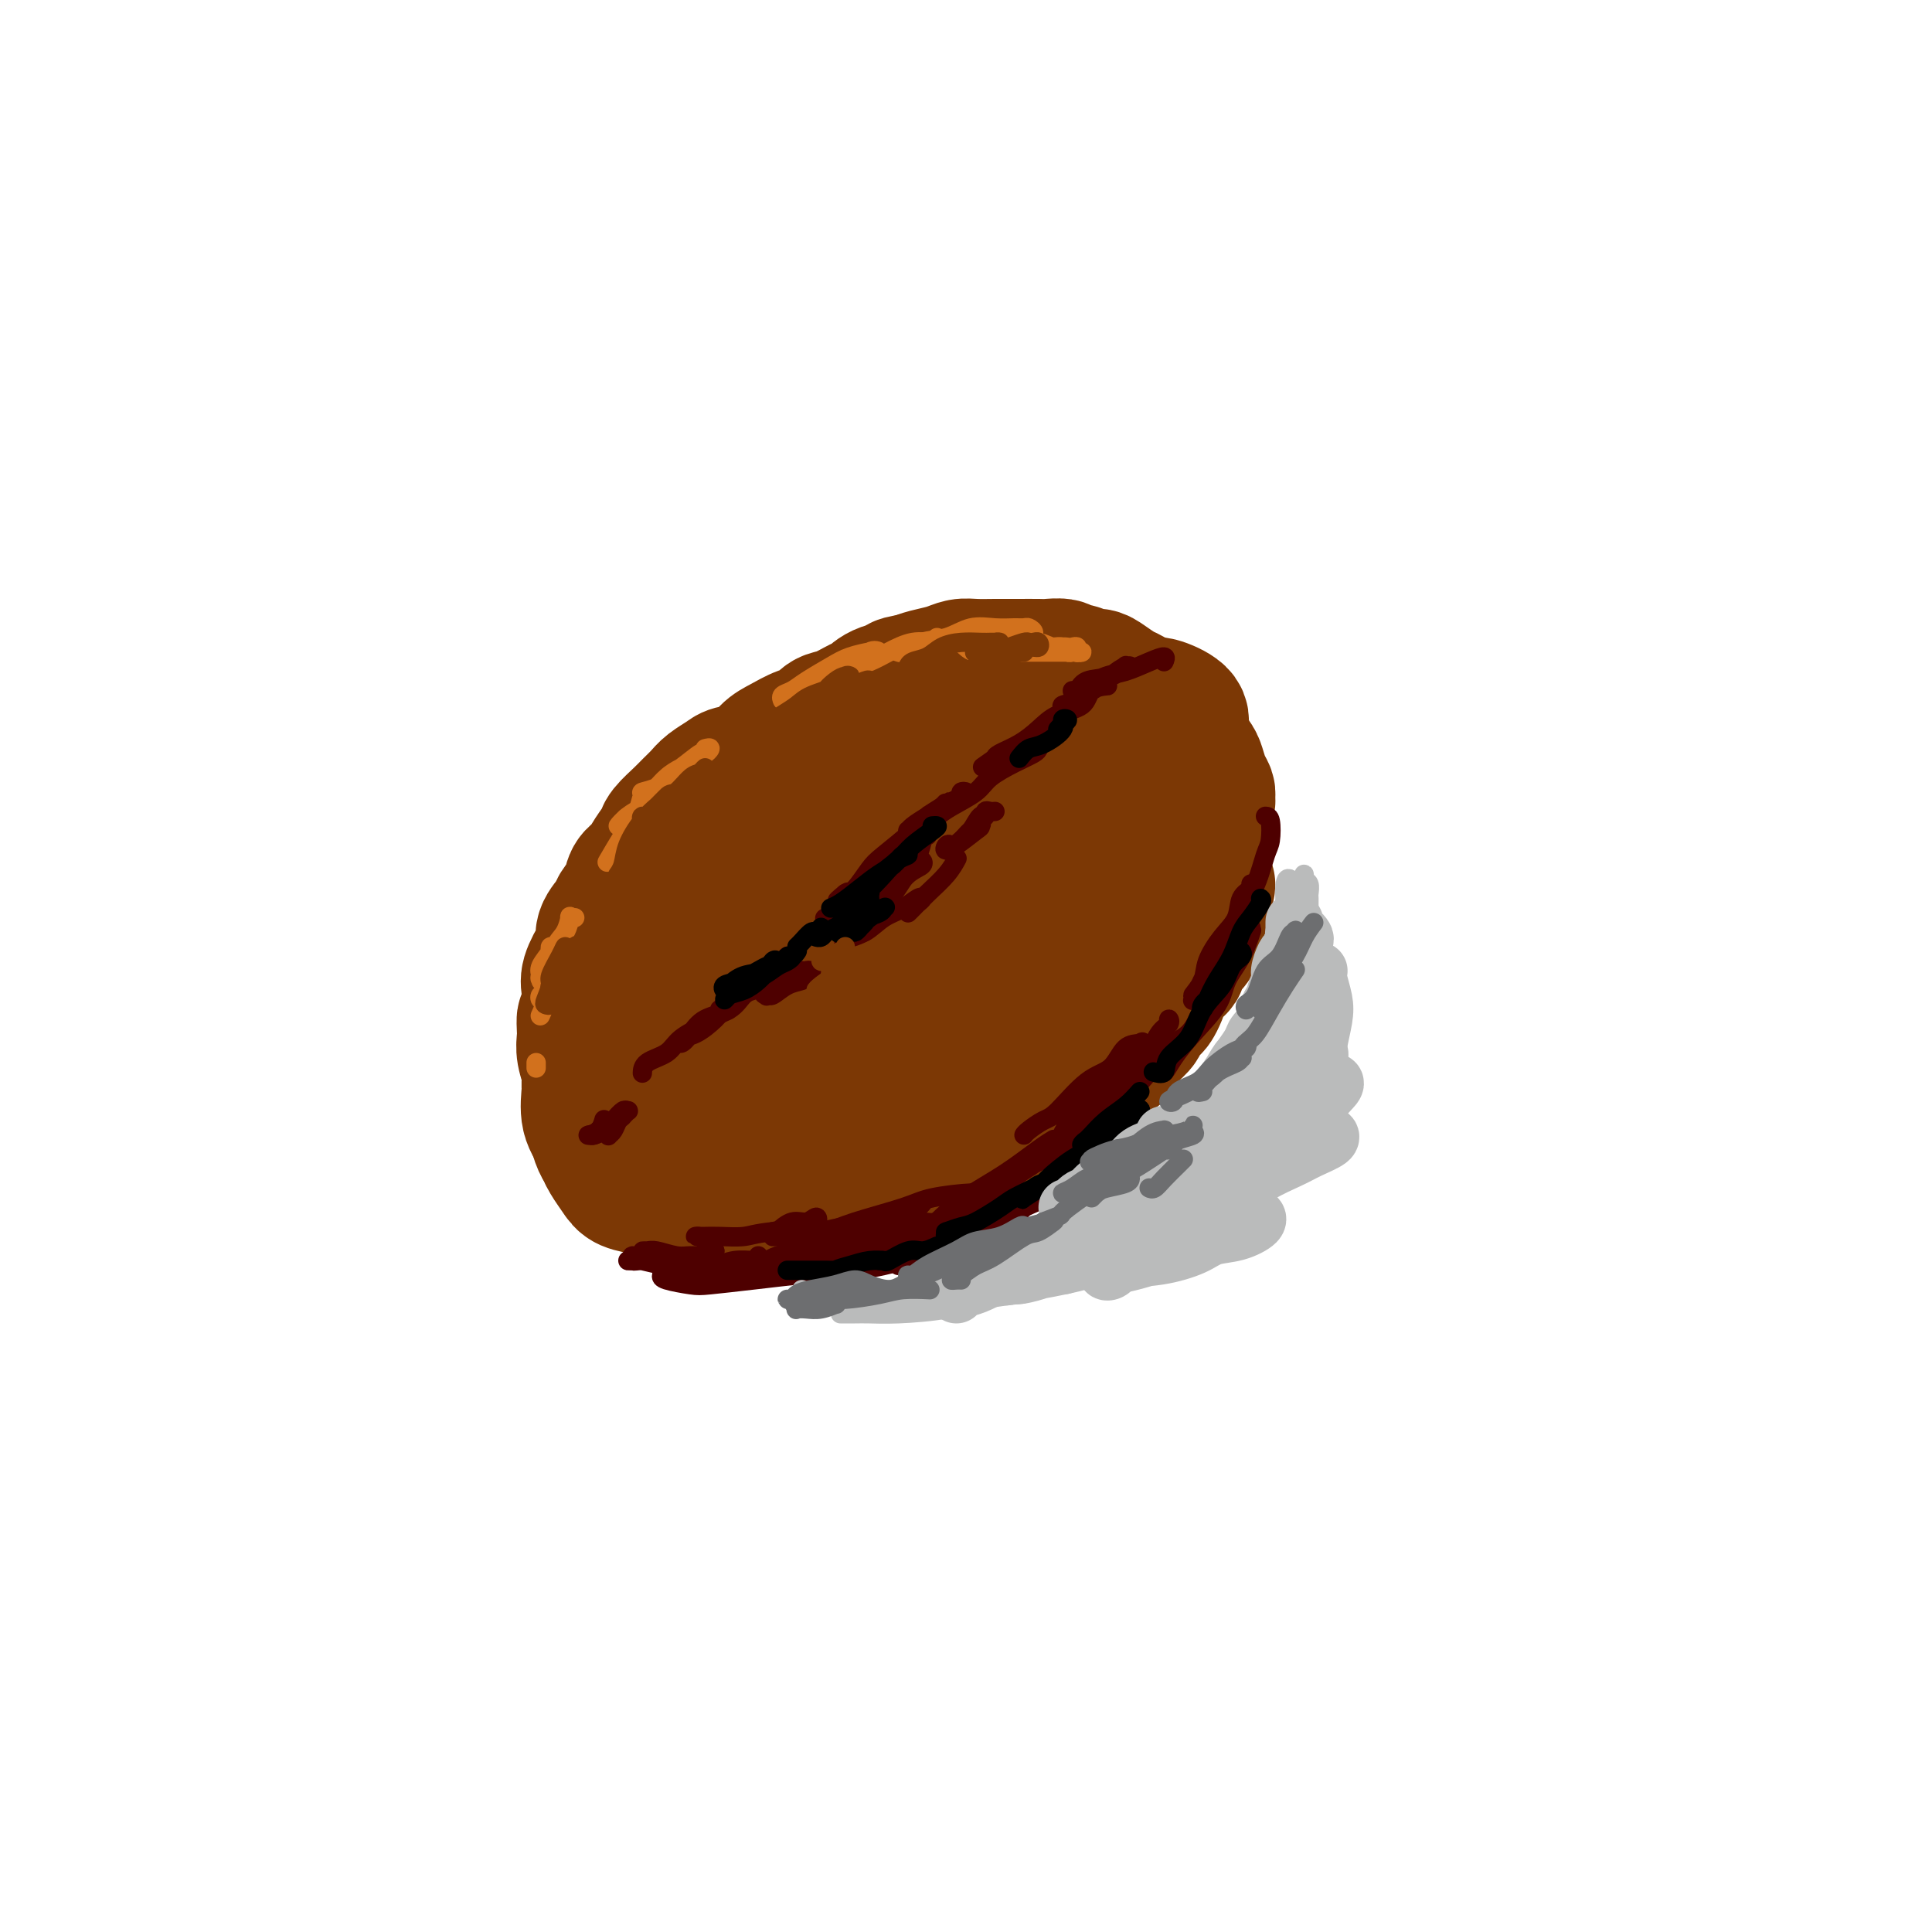 <svg viewBox='0 0 400 400' version='1.1' xmlns='http://www.w3.org/2000/svg' xmlns:xlink='http://www.w3.org/1999/xlink'><g fill='none' stroke='rgb(124,56,5)' stroke-width='28' stroke-linecap='round' stroke-linejoin='round'><path d='M154,249c-0.532,-0.121 -1.064,-0.243 -1,0c0.064,0.243 0.723,0.849 1,1c0.277,0.151 0.170,-0.155 0,0c-0.170,0.155 -0.403,0.770 0,1c0.403,0.230 1.443,0.077 2,0c0.557,-0.077 0.630,-0.076 1,0c0.370,0.076 1.036,0.226 2,0c0.964,-0.226 2.224,-0.829 3,-1c0.776,-0.171 1.067,0.090 2,0c0.933,-0.090 2.509,-0.531 3,-1c0.491,-0.469 -0.101,-0.966 1,-1c1.101,-0.034 3.895,0.395 5,0c1.105,-0.395 0.522,-1.612 1,-2c0.478,-0.388 2.019,0.055 3,0c0.981,-0.055 1.402,-0.606 2,-1c0.598,-0.394 1.372,-0.630 2,-1c0.628,-0.370 1.112,-0.873 2,-1c0.888,-0.127 2.182,0.121 3,0c0.818,-0.121 1.159,-0.611 2,-1c0.841,-0.389 2.183,-0.678 3,-1c0.817,-0.322 1.110,-0.676 2,-1c0.890,-0.324 2.378,-0.617 3,-1c0.622,-0.383 0.378,-0.857 1,-1c0.622,-0.143 2.109,0.046 3,0c0.891,-0.046 1.187,-0.327 2,-1c0.813,-0.673 2.143,-1.738 3,-2c0.857,-0.262 1.240,0.280 2,0c0.760,-0.280 1.897,-1.383 3,-2c1.103,-0.617 2.172,-0.748 3,-1c0.828,-0.252 1.414,-0.626 2,-1'/><path d='M215,231c6.855,-2.745 2.993,-1.106 2,-1c-0.993,0.106 0.885,-1.320 2,-2c1.115,-0.680 1.469,-0.615 2,-1c0.531,-0.385 1.241,-1.220 2,-2c0.759,-0.780 1.569,-1.505 2,-2c0.431,-0.495 0.482,-0.762 1,-1c0.518,-0.238 1.501,-0.449 2,-1c0.499,-0.551 0.514,-1.442 1,-2c0.486,-0.558 1.445,-0.784 2,-1c0.555,-0.216 0.707,-0.424 1,-1c0.293,-0.576 0.726,-1.520 1,-2c0.274,-0.480 0.388,-0.495 1,-1c0.612,-0.505 1.722,-1.499 2,-2c0.278,-0.501 -0.276,-0.508 0,-1c0.276,-0.492 1.382,-1.470 2,-2c0.618,-0.530 0.748,-0.613 1,-1c0.252,-0.387 0.627,-1.077 1,-2c0.373,-0.923 0.744,-2.078 1,-3c0.256,-0.922 0.397,-1.609 1,-2c0.603,-0.391 1.668,-0.485 2,-1c0.332,-0.515 -0.069,-1.452 0,-2c0.069,-0.548 0.607,-0.706 1,-1c0.393,-0.294 0.640,-0.723 1,-1c0.360,-0.277 0.833,-0.403 1,-1c0.167,-0.597 0.030,-1.665 0,-2c-0.030,-0.335 0.048,0.062 0,0c-0.048,-0.062 -0.223,-0.583 0,-1c0.223,-0.417 0.843,-0.730 1,-1c0.157,-0.270 -0.150,-0.496 0,-1c0.150,-0.504 0.757,-1.287 1,-2c0.243,-0.713 0.121,-1.357 0,-2'/><path d='M249,186c2.022,-4.489 0.578,-2.711 0,-2c-0.578,0.711 -0.289,0.356 0,0'/><path d='M249,166c0.429,0.093 0.858,0.187 1,0c0.142,-0.187 -0.002,-0.654 0,-1c0.002,-0.346 0.151,-0.571 0,-1c-0.151,-0.429 -0.602,-1.061 -1,-2c-0.398,-0.939 -0.743,-2.186 -1,-3c-0.257,-0.814 -0.425,-1.195 -1,-2c-0.575,-0.805 -1.556,-2.036 -2,-3c-0.444,-0.964 -0.349,-1.663 -1,-2c-0.651,-0.337 -2.046,-0.313 -3,-1c-0.954,-0.687 -1.467,-2.085 -2,-3c-0.533,-0.915 -1.087,-1.345 -2,-2c-0.913,-0.655 -2.184,-1.533 -3,-2c-0.816,-0.467 -1.177,-0.521 -2,-1c-0.823,-0.479 -2.109,-1.381 -3,-2c-0.891,-0.619 -1.389,-0.954 -2,-1c-0.611,-0.046 -1.337,0.198 -2,0c-0.663,-0.198 -1.264,-0.838 -2,-1c-0.736,-0.162 -1.608,0.153 -2,0c-0.392,-0.153 -0.303,-0.773 -1,-1c-0.697,-0.227 -2.181,-0.061 -3,0c-0.819,0.061 -0.975,0.017 -2,0c-1.025,-0.017 -2.921,-0.005 -4,0c-1.079,0.005 -1.341,0.004 -2,0c-0.659,-0.004 -1.716,-0.012 -3,0c-1.284,0.012 -2.794,0.045 -4,0c-1.206,-0.045 -2.107,-0.167 -3,0c-0.893,0.167 -1.779,0.622 -3,1c-1.221,0.378 -2.777,0.679 -4,1c-1.223,0.321 -2.111,0.660 -3,1'/><path d='M189,141c-4.586,0.660 -2.050,0.811 -2,1c0.050,0.189 -2.385,0.417 -4,1c-1.615,0.583 -2.410,1.522 -3,2c-0.590,0.478 -0.975,0.494 -2,1c-1.025,0.506 -2.690,1.501 -4,2c-1.310,0.499 -2.266,0.503 -3,1c-0.734,0.497 -1.248,1.489 -2,2c-0.752,0.511 -1.742,0.543 -3,1c-1.258,0.457 -2.783,1.340 -4,2c-1.217,0.660 -2.126,1.097 -3,2c-0.874,0.903 -1.715,2.272 -3,3c-1.285,0.728 -3.016,0.814 -4,1c-0.984,0.186 -1.221,0.471 -2,1c-0.779,0.529 -2.100,1.300 -3,2c-0.900,0.700 -1.378,1.327 -2,2c-0.622,0.673 -1.388,1.390 -2,2c-0.612,0.610 -1.070,1.112 -2,2c-0.930,0.888 -2.333,2.162 -3,3c-0.667,0.838 -0.597,1.238 -1,2c-0.403,0.762 -1.278,1.885 -2,3c-0.722,1.115 -1.291,2.223 -2,3c-0.709,0.777 -1.557,1.222 -2,2c-0.443,0.778 -0.482,1.889 -1,3c-0.518,1.111 -1.513,2.221 -2,3c-0.487,0.779 -0.464,1.227 -1,2c-0.536,0.773 -1.632,1.872 -2,3c-0.368,1.128 -0.007,2.286 0,3c0.007,0.714 -0.338,0.985 -1,2c-0.662,1.015 -1.640,2.773 -2,4c-0.360,1.227 -0.103,1.922 0,3c0.103,1.078 0.051,2.539 0,4'/><path d='M122,209c-0.689,2.830 -0.913,1.905 -1,2c-0.087,0.095 -0.038,1.208 0,2c0.038,0.792 0.066,1.261 0,2c-0.066,0.739 -0.225,1.746 0,3c0.225,1.254 0.834,2.755 1,4c0.166,1.245 -0.111,2.236 0,3c0.111,0.764 0.611,1.303 1,2c0.389,0.697 0.668,1.554 1,2c0.332,0.446 0.717,0.483 1,1c0.283,0.517 0.463,1.515 1,2c0.537,0.485 1.432,0.458 2,1c0.568,0.542 0.809,1.651 1,2c0.191,0.349 0.333,-0.064 1,0c0.667,0.064 1.859,0.605 3,1c1.141,0.395 2.233,0.642 3,1c0.767,0.358 1.211,0.825 2,1c0.789,0.175 1.923,0.058 3,0c1.077,-0.058 2.096,-0.058 3,0c0.904,0.058 1.694,0.174 3,0c1.306,-0.174 3.129,-0.637 5,-1c1.871,-0.363 3.791,-0.625 5,-1c1.209,-0.375 1.708,-0.861 3,-1c1.292,-0.139 3.379,0.071 5,0c1.621,-0.071 2.776,-0.422 4,-1c1.224,-0.578 2.515,-1.383 4,-2c1.485,-0.617 3.162,-1.047 5,-2c1.838,-0.953 3.838,-2.429 5,-3c1.162,-0.571 1.487,-0.235 3,-1c1.513,-0.765 4.215,-2.629 6,-4c1.785,-1.371 2.653,-2.249 4,-3c1.347,-0.751 3.174,-1.376 5,-2'/><path d='M201,217c5.826,-3.651 4.389,-4.279 5,-5c0.611,-0.721 3.268,-1.537 5,-3c1.732,-1.463 2.540,-3.574 4,-5c1.460,-1.426 3.573,-2.166 5,-3c1.427,-0.834 2.167,-1.762 3,-3c0.833,-1.238 1.760,-2.785 3,-4c1.240,-1.215 2.793,-2.099 4,-3c1.207,-0.901 2.066,-1.819 3,-3c0.934,-1.181 1.942,-2.624 3,-4c1.058,-1.376 2.167,-2.686 3,-4c0.833,-1.314 1.390,-2.632 2,-4c0.610,-1.368 1.273,-2.786 2,-4c0.727,-1.214 1.517,-2.226 2,-3c0.483,-0.774 0.659,-1.312 1,-2c0.341,-0.688 0.848,-1.528 1,-2c0.152,-0.472 -0.052,-0.576 0,-1c0.052,-0.424 0.358,-1.166 0,-1c-0.358,0.166 -1.381,1.241 -2,2c-0.619,0.759 -0.835,1.201 -2,3c-1.165,1.799 -3.281,4.956 -5,7c-1.719,2.044 -3.043,2.976 -5,5c-1.957,2.024 -4.549,5.142 -7,8c-2.451,2.858 -4.761,5.456 -8,8c-3.239,2.544 -7.405,5.032 -10,7c-2.595,1.968 -3.618,3.414 -7,6c-3.382,2.586 -9.123,6.312 -13,8c-3.877,1.688 -5.890,1.339 -8,2c-2.110,0.661 -4.317,2.332 -6,3c-1.683,0.668 -2.841,0.334 -4,0'/><path d='M170,222c-5.346,1.674 -3.209,-0.642 -2,-2c1.209,-1.358 1.492,-1.759 3,-3c1.508,-1.241 4.243,-3.321 7,-6c2.757,-2.679 5.536,-5.958 8,-8c2.464,-2.042 4.612,-2.848 9,-6c4.388,-3.152 11.016,-8.649 15,-12c3.984,-3.351 5.323,-4.557 8,-7c2.677,-2.443 6.693,-6.124 10,-9c3.307,-2.876 5.906,-4.946 8,-7c2.094,-2.054 3.685,-4.091 5,-6c1.315,-1.909 2.356,-3.691 3,-5c0.644,-1.309 0.892,-2.145 0,-3c-0.892,-0.855 -2.925,-1.728 -4,-2c-1.075,-0.272 -1.194,0.059 -4,1c-2.806,0.941 -8.299,2.494 -12,4c-3.701,1.506 -5.610,2.964 -9,5c-3.390,2.036 -8.260,4.648 -13,8c-4.740,3.352 -9.349,7.443 -14,11c-4.651,3.557 -9.343,6.579 -13,10c-3.657,3.421 -6.280,7.239 -9,11c-2.720,3.761 -5.539,7.463 -7,10c-1.461,2.537 -1.564,3.910 -2,5c-0.436,1.090 -1.204,1.899 -1,3c0.204,1.101 1.381,2.494 3,2c1.619,-0.494 3.679,-2.873 6,-5c2.321,-2.127 4.902,-4.000 8,-7c3.098,-3.000 6.714,-7.127 10,-11c3.286,-3.873 6.242,-7.492 9,-11c2.758,-3.508 5.320,-6.906 7,-10c1.680,-3.094 2.480,-5.884 3,-8c0.520,-2.116 0.760,-3.558 1,-5'/><path d='M203,159c0.373,-2.381 -0.696,-1.834 -2,-2c-1.304,-0.166 -2.845,-1.043 -5,-1c-2.155,0.043 -4.924,1.008 -8,2c-3.076,0.992 -6.458,2.012 -10,4c-3.542,1.988 -7.244,4.944 -11,8c-3.756,3.056 -7.568,6.213 -11,10c-3.432,3.787 -6.486,8.202 -9,12c-2.514,3.798 -4.490,6.977 -6,10c-1.510,3.023 -2.555,5.891 -3,8c-0.445,2.109 -0.289,3.461 0,5c0.289,1.539 0.713,3.265 1,4c0.287,0.735 0.439,0.480 2,0c1.561,-0.480 4.531,-1.184 7,-3c2.469,-1.816 4.437,-4.743 6,-7c1.563,-2.257 2.723,-3.845 4,-6c1.277,-2.155 2.672,-4.876 4,-8c1.328,-3.124 2.588,-6.651 3,-9c0.412,-2.349 -0.025,-3.519 0,-5c0.025,-1.481 0.513,-3.274 -1,-4c-1.513,-0.726 -5.028,-0.385 -7,0c-1.972,0.385 -2.403,0.815 -4,2c-1.597,1.185 -4.361,3.124 -7,5c-2.639,1.876 -5.152,3.690 -7,6c-1.848,2.310 -3.031,5.116 -4,8c-0.969,2.884 -1.724,5.844 -2,8c-0.276,2.156 -0.074,3.506 0,5c0.074,1.494 0.020,3.132 0,5c-0.020,1.868 -0.005,3.964 0,5c0.005,1.036 0.002,1.010 0,1c-0.002,-0.010 -0.001,-0.005 0,0'/><path d='M124,219c-0.310,-0.038 -0.621,-0.075 -1,0c-0.379,0.075 -0.827,0.263 -1,1c-0.173,0.737 -0.071,2.022 0,3c0.071,0.978 0.112,1.648 0,3c-0.112,1.352 -0.376,3.385 0,5c0.376,1.615 1.394,2.811 2,4c0.606,1.189 0.802,2.370 1,3c0.198,0.630 0.400,0.708 1,1c0.600,0.292 1.600,0.798 2,1c0.400,0.202 0.200,0.101 0,0'/><path d='M124,226c-0.421,-0.174 -0.842,-0.349 -1,0c-0.158,0.349 -0.053,1.220 0,2c0.053,0.780 0.055,1.468 0,2c-0.055,0.532 -0.166,0.909 0,2c0.166,1.091 0.609,2.898 1,4c0.391,1.102 0.729,1.499 1,2c0.271,0.501 0.473,1.105 1,2c0.527,0.895 1.377,2.081 2,3c0.623,0.919 1.020,1.571 2,2c0.980,0.429 2.545,0.634 4,1c1.455,0.366 2.800,0.893 4,1c1.200,0.107 2.255,-0.206 3,0c0.745,0.206 1.179,0.932 2,1c0.821,0.068 2.029,-0.520 3,-1c0.971,-0.480 1.706,-0.851 2,-1c0.294,-0.149 0.147,-0.074 0,0'/><path d='M136,245c0.268,0.305 0.535,0.610 1,1c0.465,0.390 1.127,0.864 2,1c0.873,0.136 1.956,-0.067 3,0c1.044,0.067 2.050,0.403 4,0c1.950,-0.403 4.843,-1.544 6,-2c1.157,-0.456 0.579,-0.228 0,0'/><path d='M235,153c0.139,-0.085 0.278,-0.169 1,0c0.722,0.169 2.028,0.593 3,1c0.972,0.407 1.609,0.797 2,1c0.391,0.203 0.536,0.218 1,1c0.464,0.782 1.249,2.330 2,3c0.751,0.670 1.469,0.462 2,1c0.531,0.538 0.874,1.822 1,3c0.126,1.178 0.034,2.249 0,3c-0.034,0.751 -0.009,1.181 0,2c0.009,0.819 0.002,2.028 0,3c-0.002,0.972 -0.001,1.706 0,2c0.001,0.294 0.000,0.147 0,0'/><path d='M245,161c0.303,0.074 0.606,0.147 1,0c0.394,-0.147 0.878,-0.516 1,0c0.122,0.516 -0.119,1.917 0,3c0.119,1.083 0.598,1.848 1,3c0.402,1.152 0.728,2.691 1,4c0.272,1.309 0.490,2.389 0,4c-0.490,1.611 -1.686,3.752 -2,5c-0.314,1.248 0.256,1.603 0,3c-0.256,1.397 -1.338,3.838 -2,5c-0.662,1.162 -0.903,1.046 -1,1c-0.097,-0.046 -0.048,-0.023 0,0'/></g>
<g fill='none' stroke='rgb(78,0,0)' stroke-width='4' stroke-linecap='round' stroke-linejoin='round'><path d='M262,169c0.403,0.023 0.806,0.045 1,1c0.194,0.955 0.180,2.841 0,4c-0.180,1.159 -0.527,1.590 -1,3c-0.473,1.410 -1.073,3.801 -2,6c-0.927,2.199 -2.182,4.208 -3,6c-0.818,1.792 -1.199,3.367 -2,5c-0.801,1.633 -2.023,3.324 -3,5c-0.977,1.676 -1.708,3.336 -2,4c-0.292,0.664 -0.146,0.332 0,0'/><path d='M259,183c0.214,0.294 0.428,0.588 0,1c-0.428,0.412 -1.500,0.942 -2,2c-0.500,1.058 -0.430,2.646 -1,4c-0.570,1.354 -1.782,2.476 -3,4c-1.218,1.524 -2.443,3.450 -3,5c-0.557,1.550 -0.445,2.723 -1,4c-0.555,1.277 -1.775,2.659 -2,3c-0.225,0.341 0.545,-0.359 1,-1c0.455,-0.641 0.595,-1.222 1,-2c0.405,-0.778 1.076,-1.752 2,-3c0.924,-1.248 2.103,-2.770 3,-4c0.897,-1.230 1.514,-2.167 2,-3c0.486,-0.833 0.842,-1.560 1,-2c0.158,-0.440 0.116,-0.592 0,0c-0.116,0.592 -0.308,1.928 -1,3c-0.692,1.072 -1.884,1.881 -3,3c-1.116,1.119 -2.155,2.547 -3,4c-0.845,1.453 -1.497,2.930 -2,4c-0.503,1.070 -0.858,1.734 -1,2c-0.142,0.266 -0.071,0.133 0,0'/><path d='M259,192c-0.038,0.542 -0.077,1.084 0,1c0.077,-0.084 0.268,-0.792 0,0c-0.268,0.792 -0.995,3.086 -2,5c-1.005,1.914 -2.287,3.449 -3,5c-0.713,1.551 -0.858,3.117 -2,5c-1.142,1.883 -3.280,4.083 -5,6c-1.720,1.917 -3.021,3.550 -4,5c-0.979,1.450 -1.635,2.717 -2,3c-0.365,0.283 -0.438,-0.419 0,-1c0.438,-0.581 1.387,-1.041 2,-2c0.613,-0.959 0.889,-2.417 1,-3c0.111,-0.583 0.055,-0.292 0,0'/><path d='M248,211c0.136,-0.287 0.271,-0.575 0,0c-0.271,0.575 -0.949,2.012 -2,3c-1.051,0.988 -2.474,1.526 -4,3c-1.526,1.474 -3.155,3.883 -5,6c-1.845,2.117 -3.906,3.940 -6,6c-2.094,2.060 -4.221,4.356 -6,6c-1.779,1.644 -3.210,2.635 -4,3c-0.790,0.365 -0.940,0.104 -1,0c-0.060,-0.104 -0.030,-0.052 0,0'/><path d='M242,212c-0.046,-0.505 -0.092,-1.011 0,-1c0.092,0.011 0.324,0.537 0,1c-0.324,0.463 -1.202,0.861 -2,2c-0.798,1.139 -1.514,3.018 -3,5c-1.486,1.982 -3.742,4.068 -6,6c-2.258,1.932 -4.519,3.709 -6,5c-1.481,1.291 -2.183,2.095 -3,3c-0.817,0.905 -1.749,1.912 -2,2c-0.251,0.088 0.178,-0.744 1,-2c0.822,-1.256 2.037,-2.935 4,-5c1.963,-2.065 4.674,-4.515 6,-6c1.326,-1.485 1.265,-2.006 2,-3c0.735,-0.994 2.264,-2.461 3,-3c0.736,-0.539 0.678,-0.152 0,0c-0.678,0.152 -1.976,0.067 -3,1c-1.024,0.933 -1.773,2.883 -3,4c-1.227,1.117 -2.931,1.399 -5,3c-2.069,1.601 -4.502,4.520 -6,6c-1.498,1.480 -2.061,1.520 -3,2c-0.939,0.480 -2.253,1.398 -3,2c-0.747,0.602 -0.928,0.886 -1,1c-0.072,0.114 -0.036,0.057 0,0'/><path d='M188,251c0.012,0.124 0.024,0.247 0,0c-0.024,-0.247 -0.085,-0.865 0,-1c0.085,-0.135 0.316,0.215 1,0c0.684,-0.215 1.821,-0.993 2,-1c0.179,-0.007 -0.600,0.756 -1,1c-0.400,0.244 -0.422,-0.032 -1,0c-0.578,0.032 -1.710,0.373 -3,1c-1.290,0.627 -2.736,1.542 -4,2c-1.264,0.458 -2.347,0.459 -4,1c-1.653,0.541 -3.877,1.620 -5,2c-1.123,0.380 -1.144,0.060 -1,0c0.144,-0.060 0.452,0.141 1,0c0.548,-0.141 1.335,-0.622 2,-1c0.665,-0.378 1.208,-0.652 2,-1c0.792,-0.348 1.833,-0.770 2,-1c0.167,-0.230 -0.541,-0.268 -1,0c-0.459,0.268 -0.669,0.842 -1,1c-0.331,0.158 -0.783,-0.101 -2,0c-1.217,0.101 -3.200,0.561 -5,1c-1.800,0.439 -3.416,0.856 -5,1c-1.584,0.144 -3.137,0.016 -4,0c-0.863,-0.016 -1.037,0.082 -1,0c0.037,-0.082 0.284,-0.344 1,-1c0.716,-0.656 1.899,-1.707 3,-2c1.101,-0.293 2.119,0.173 3,0c0.881,-0.173 1.626,-0.986 2,-1c0.374,-0.014 0.379,0.769 0,1c-0.379,0.231 -1.140,-0.092 -2,0c-0.860,0.092 -1.817,0.598 -3,1c-1.183,0.402 -2.591,0.701 -4,1'/><path d='M160,255c-3.731,0.381 -4.559,0.834 -6,1c-1.441,0.166 -3.493,0.044 -5,0c-1.507,-0.044 -2.467,-0.010 -3,0c-0.533,0.010 -0.637,-0.004 -1,0c-0.363,0.004 -0.983,0.025 -1,0c-0.017,-0.025 0.570,-0.098 1,0c0.430,0.098 0.703,0.366 1,1c0.297,0.634 0.618,1.632 1,2c0.382,0.368 0.823,0.105 1,0c0.177,-0.105 0.088,-0.053 0,0'/><path d='M148,259c-0.568,0.431 -1.135,0.862 -2,1c-0.865,0.138 -2.026,-0.015 -3,0c-0.974,0.015 -1.760,0.200 -3,0c-1.240,-0.200 -2.935,-0.786 -4,-1c-1.065,-0.214 -1.502,-0.057 -2,0c-0.498,0.057 -1.057,0.015 -1,0c0.057,-0.015 0.731,-0.004 1,0c0.269,0.004 0.135,0.002 0,0'/><path d='M137,264c-0.077,0.315 -0.154,0.631 1,1c1.154,0.369 3.539,0.793 5,1c1.461,0.207 1.999,0.199 4,0c2.001,-0.199 5.464,-0.589 9,-1c3.536,-0.411 7.144,-0.841 9,-1c1.856,-0.159 1.959,-0.045 2,0c0.041,0.045 0.021,0.023 0,0'/><path d='M199,253c0.013,-0.011 0.026,-0.022 0,0c-0.026,0.022 -0.089,0.077 0,0c0.089,-0.077 0.332,-0.286 1,-1c0.668,-0.714 1.761,-1.932 3,-3c1.239,-1.068 2.623,-1.985 4,-3c1.377,-1.015 2.748,-2.128 4,-3c1.252,-0.872 2.384,-1.501 3,-2c0.616,-0.499 0.714,-0.866 1,-1c0.286,-0.134 0.759,-0.034 1,0c0.241,0.034 0.251,0.003 0,0c-0.251,-0.003 -0.762,0.021 -1,0c-0.238,-0.021 -0.203,-0.089 0,0c0.203,0.089 0.573,0.335 1,0c0.427,-0.335 0.911,-1.250 2,-2c1.089,-0.750 2.783,-1.336 4,-2c1.217,-0.664 1.958,-1.405 3,-2c1.042,-0.595 2.386,-1.043 3,-1c0.614,0.043 0.497,0.577 0,1c-0.497,0.423 -1.374,0.734 -2,1c-0.626,0.266 -1.002,0.489 -2,1c-0.998,0.511 -2.618,1.312 -4,2c-1.382,0.688 -2.526,1.262 -4,2c-1.474,0.738 -3.278,1.639 -4,2c-0.722,0.361 -0.361,0.180 0,0'/><path d='M157,260c-0.004,0.425 -0.008,0.850 0,1c0.008,0.150 0.029,0.026 0,0c-0.029,-0.026 -0.109,0.047 -1,0c-0.891,-0.047 -2.593,-0.212 -4,0c-1.407,0.212 -2.519,0.803 -4,1c-1.481,0.197 -3.332,0.000 -5,0c-1.668,-0.000 -3.152,0.196 -5,0c-1.848,-0.196 -4.059,-0.784 -5,-1c-0.941,-0.216 -0.612,-0.059 -1,0c-0.388,0.059 -1.495,0.020 -2,0c-0.505,-0.020 -0.409,-0.021 0,0c0.409,0.021 1.132,0.063 2,0c0.868,-0.063 1.880,-0.231 3,0c1.120,0.231 2.348,0.862 3,1c0.652,0.138 0.729,-0.216 1,0c0.271,0.216 0.736,1.001 1,1c0.264,-0.001 0.326,-0.790 0,-1c-0.326,-0.210 -1.041,0.158 -2,0c-0.959,-0.158 -2.162,-0.842 -3,-1c-0.838,-0.158 -1.310,0.209 -2,0c-0.690,-0.209 -1.597,-0.994 -2,-1c-0.403,-0.006 -0.300,0.768 0,1c0.300,0.232 0.798,-0.078 2,0c1.202,0.078 3.110,0.543 5,1c1.890,0.457 3.764,0.904 6,1c2.236,0.096 4.835,-0.159 7,0c2.165,0.159 3.896,0.732 6,1c2.104,0.268 4.580,0.229 7,0c2.420,-0.229 4.783,-0.649 7,-1c2.217,-0.351 4.289,-0.633 6,-1c1.711,-0.367 3.060,-0.819 4,-1c0.940,-0.181 1.470,-0.090 2,0'/><path d='M183,261c4.333,-0.500 2.167,-0.250 0,0'/><path d='M168,264c0.368,0.007 0.737,0.013 1,0c0.263,-0.013 0.421,-0.046 1,0c0.579,0.046 1.579,0.171 3,0c1.421,-0.171 3.263,-0.637 5,-1c1.737,-0.363 3.370,-0.623 5,-1c1.630,-0.377 3.257,-0.872 5,-1c1.743,-0.128 3.601,0.110 5,0c1.399,-0.110 2.338,-0.568 4,-1c1.662,-0.432 4.046,-0.838 5,-1c0.954,-0.162 0.477,-0.081 0,0'/><path d='M191,257c-1.127,0.301 -2.254,0.601 -3,1c-0.746,0.399 -1.111,0.895 -3,1c-1.889,0.105 -5.301,-0.182 -7,0c-1.699,0.182 -1.686,0.834 -3,1c-1.314,0.166 -3.956,-0.155 -6,0c-2.044,0.155 -3.491,0.784 -5,1c-1.509,0.216 -3.080,0.018 -4,0c-0.920,-0.018 -1.189,0.145 -1,0c0.189,-0.145 0.836,-0.599 2,-1c1.164,-0.401 2.844,-0.748 4,-1c1.156,-0.252 1.789,-0.407 4,-1c2.211,-0.593 5.999,-1.623 8,-2c2.001,-0.377 2.216,-0.101 3,0c0.784,0.101 2.138,0.026 3,0c0.862,-0.026 1.231,-0.003 1,0c-0.231,0.003 -1.064,-0.012 -2,0c-0.936,0.012 -1.975,0.053 -4,0c-2.025,-0.053 -5.035,-0.199 -7,0c-1.965,0.199 -2.885,0.742 -4,1c-1.115,0.258 -2.427,0.231 -3,0c-0.573,-0.231 -0.409,-0.667 1,-1c1.409,-0.333 4.062,-0.562 6,-1c1.938,-0.438 3.162,-1.083 6,-2c2.838,-0.917 7.290,-2.106 10,-3c2.710,-0.894 3.679,-1.494 6,-2c2.321,-0.506 5.993,-0.919 8,-1c2.007,-0.081 2.348,0.171 3,0c0.652,-0.171 1.615,-0.763 2,-1c0.385,-0.237 0.193,-0.118 0,0'/><path d='M204,247c-0.511,0.422 -1.022,0.844 -2,1c-0.978,0.156 -2.422,0.044 -3,0c-0.578,-0.044 -0.289,-0.022 0,0'/><path d='M186,262c0.592,-0.481 1.185,-0.962 2,-1c0.815,-0.038 1.853,0.367 3,0c1.147,-0.367 2.403,-1.505 4,-2c1.597,-0.495 3.535,-0.347 5,-1c1.465,-0.653 2.456,-2.109 4,-3c1.544,-0.891 3.641,-1.218 5,-2c1.359,-0.782 1.981,-2.018 3,-3c1.019,-0.982 2.434,-1.709 3,-2c0.566,-0.291 0.283,-0.145 0,0'/><path d='M198,259c0.058,-0.266 0.116,-0.532 1,-1c0.884,-0.468 2.592,-1.138 4,-2c1.408,-0.862 2.514,-1.916 4,-3c1.486,-1.084 3.352,-2.199 5,-3c1.648,-0.801 3.077,-1.288 4,-2c0.923,-0.712 1.339,-1.649 2,-2c0.661,-0.351 1.567,-0.115 2,0c0.433,0.115 0.393,0.109 0,0c-0.393,-0.109 -1.140,-0.322 -2,0c-0.860,0.322 -1.834,1.180 -3,2c-1.166,0.820 -2.524,1.601 -4,2c-1.476,0.399 -3.071,0.418 -5,1c-1.929,0.582 -4.191,1.729 -6,2c-1.809,0.271 -3.165,-0.335 -5,0c-1.835,0.335 -4.150,1.612 -6,2c-1.850,0.388 -3.236,-0.114 -4,0c-0.764,0.114 -0.907,0.844 -1,1c-0.093,0.156 -0.136,-0.263 1,-1c1.136,-0.737 3.450,-1.791 5,-2c1.550,-0.209 2.337,0.426 4,0c1.663,-0.426 4.203,-1.912 6,-3c1.797,-1.088 2.852,-1.778 4,-2c1.148,-0.222 2.391,0.023 3,0c0.609,-0.023 0.584,-0.315 0,0c-0.584,0.315 -1.728,1.235 -3,2c-1.272,0.765 -2.672,1.373 -4,2c-1.328,0.627 -2.583,1.271 -4,2c-1.417,0.729 -2.997,1.542 -4,2c-1.003,0.458 -1.429,0.559 -1,0c0.429,-0.559 1.715,-1.780 3,-3'/><path d='M194,253c1.284,-1.366 3.493,-3.280 6,-5c2.507,-1.720 5.311,-3.244 8,-5c2.689,-1.756 5.262,-3.742 7,-5c1.738,-1.258 2.639,-1.788 3,-2c0.361,-0.212 0.180,-0.106 0,0'/><path d='M241,137c0.213,-0.480 0.426,-0.959 0,-1c-0.426,-0.041 -1.490,0.357 -3,1c-1.510,0.643 -3.467,1.531 -5,2c-1.533,0.469 -2.643,0.520 -4,1c-1.357,0.480 -2.963,1.390 -4,2c-1.037,0.610 -1.506,0.922 -2,1c-0.494,0.078 -1.014,-0.078 -1,0c0.014,0.078 0.563,0.389 1,0c0.437,-0.389 0.762,-1.477 2,-2c1.238,-0.523 3.388,-0.481 5,-1c1.612,-0.519 2.687,-1.598 3,-2c0.313,-0.402 -0.135,-0.125 0,0c0.135,0.125 0.853,0.098 1,0c0.147,-0.098 -0.278,-0.268 -1,0c-0.722,0.268 -1.741,0.972 -3,2c-1.259,1.028 -2.758,2.378 -4,3c-1.242,0.622 -2.227,0.514 -3,1c-0.773,0.486 -1.335,1.566 -2,2c-0.665,0.434 -1.433,0.221 -1,0c0.433,-0.221 2.066,-0.452 3,-1c0.934,-0.548 1.168,-1.414 2,-2c0.832,-0.586 2.262,-0.893 3,-1c0.738,-0.107 0.785,-0.013 1,0c0.215,0.013 0.599,-0.054 0,0c-0.599,0.054 -2.182,0.231 -3,1c-0.818,0.769 -0.870,2.132 -2,3c-1.130,0.868 -3.336,1.241 -5,2c-1.664,0.759 -2.786,1.905 -4,3c-1.214,1.095 -2.519,2.141 -4,3c-1.481,0.859 -3.137,1.531 -4,2c-0.863,0.469 -0.931,0.734 -1,1'/><path d='M206,157c-4.500,3.167 -2.250,1.583 0,0'/><path d='M215,155c-0.106,0.268 -0.213,0.537 -1,1c-0.787,0.463 -2.255,1.122 -4,2c-1.745,0.878 -3.767,1.977 -5,3c-1.233,1.023 -1.677,1.970 -3,3c-1.323,1.030 -3.527,2.143 -5,3c-1.473,0.857 -2.217,1.457 -3,2c-0.783,0.543 -1.605,1.029 -2,1c-0.395,-0.029 -0.364,-0.571 0,-1c0.364,-0.429 1.060,-0.743 2,-1c0.940,-0.257 2.124,-0.458 3,-1c0.876,-0.542 1.445,-1.425 2,-2c0.555,-0.575 1.095,-0.840 1,-1c-0.095,-0.160 -0.825,-0.214 -1,0c-0.175,0.214 0.206,0.696 0,1c-0.206,0.304 -0.997,0.431 -2,1c-1.003,0.569 -2.217,1.579 -3,2c-0.783,0.421 -1.137,0.254 -2,1c-0.863,0.746 -2.237,2.404 -3,3c-0.763,0.596 -0.916,0.129 -1,0c-0.084,-0.129 -0.099,0.080 0,0c0.099,-0.080 0.313,-0.450 1,-1c0.687,-0.550 1.849,-1.280 3,-2c1.151,-0.720 2.292,-1.430 3,-2c0.708,-0.570 0.982,-1.001 1,-1c0.018,0.001 -0.221,0.435 -1,1c-0.779,0.565 -2.099,1.262 -3,2c-0.901,0.738 -1.382,1.518 -3,3c-1.618,1.482 -4.372,3.665 -6,5c-1.628,1.335 -2.131,1.821 -3,3c-0.869,1.179 -2.106,3.051 -3,4c-0.894,0.949 -1.447,0.974 -2,1'/><path d='M175,185c-3.122,2.773 -0.928,0.704 0,0c0.928,-0.704 0.589,-0.044 1,0c0.411,0.044 1.572,-0.526 2,-1c0.428,-0.474 0.122,-0.850 0,-1c-0.122,-0.150 -0.061,-0.075 0,0'/><path d='M180,182c0.209,0.244 0.418,0.488 0,1c-0.418,0.512 -1.462,1.291 -2,2c-0.538,0.709 -0.571,1.349 -1,2c-0.429,0.651 -1.253,1.313 -2,2c-0.747,0.688 -1.417,1.401 -2,2c-0.583,0.599 -1.080,1.084 -1,1c0.080,-0.084 0.737,-0.738 1,-1c0.263,-0.262 0.131,-0.131 0,0'/><path d='M192,173c-0.387,0.214 -0.774,0.428 -1,1c-0.226,0.572 -0.289,1.502 -1,3c-0.711,1.498 -2.068,3.565 -3,5c-0.932,1.435 -1.439,2.238 -2,3c-0.561,0.762 -1.178,1.482 -2,2c-0.822,0.518 -1.851,0.833 -2,1c-0.149,0.167 0.581,0.186 1,0c0.419,-0.186 0.528,-0.576 1,-1c0.472,-0.424 1.306,-0.881 2,-2c0.694,-1.119 1.249,-2.898 2,-4c0.751,-1.102 1.699,-1.526 2,-2c0.301,-0.474 -0.043,-0.997 0,-1c0.043,-0.003 0.475,0.513 0,1c-0.475,0.487 -1.857,0.946 -3,2c-1.143,1.054 -2.048,2.702 -3,4c-0.952,1.298 -1.950,2.245 -3,3c-1.050,0.755 -2.153,1.319 -3,2c-0.847,0.681 -1.439,1.478 -2,2c-0.561,0.522 -1.092,0.767 -1,1c0.092,0.233 0.808,0.454 1,0c0.192,-0.454 -0.141,-1.584 0,-2c0.141,-0.416 0.754,-0.119 1,0c0.246,0.119 0.123,0.059 0,0'/><path d='M163,198c0.163,0.236 0.325,0.472 0,1c-0.325,0.528 -1.138,1.346 -2,2c-0.862,0.654 -1.773,1.142 -3,2c-1.227,0.858 -2.771,2.084 -4,3c-1.229,0.916 -2.142,1.522 -3,2c-0.858,0.478 -1.660,0.830 -2,1c-0.340,0.170 -0.217,0.160 0,0c0.217,-0.160 0.528,-0.471 1,-1c0.472,-0.529 1.105,-1.277 2,-2c0.895,-0.723 2.052,-1.422 3,-2c0.948,-0.578 1.687,-1.035 2,-1c0.313,0.035 0.201,0.561 0,1c-0.201,0.439 -0.490,0.792 -1,1c-0.510,0.208 -1.240,0.271 -2,1c-0.760,0.729 -1.551,2.125 -3,3c-1.449,0.875 -3.558,1.228 -5,2c-1.442,0.772 -2.219,1.963 -3,3c-0.781,1.037 -1.566,1.920 -2,2c-0.434,0.080 -0.517,-0.645 0,-1c0.517,-0.355 1.635,-0.342 3,-1c1.365,-0.658 2.975,-1.989 4,-3c1.025,-1.011 1.463,-1.702 2,-2c0.537,-0.298 1.173,-0.203 1,0c-0.173,0.203 -1.157,0.515 -2,1c-0.843,0.485 -1.546,1.142 -3,2c-1.454,0.858 -3.657,1.915 -5,3c-1.343,1.085 -1.824,2.198 -3,3c-1.176,0.802 -3.047,1.293 -4,2c-0.953,0.707 -0.986,1.631 -1,2c-0.014,0.369 -0.007,0.185 0,0'/><path d='M130,230c-0.447,-0.097 -0.894,-0.194 -1,0c-0.106,0.194 0.129,0.678 0,1c-0.129,0.322 -0.624,0.480 -1,1c-0.376,0.520 -0.635,1.401 -1,2c-0.365,0.599 -0.837,0.914 -1,1c-0.163,0.086 -0.016,-0.058 0,0c0.016,0.058 -0.100,0.317 0,0c0.100,-0.317 0.417,-1.211 1,-2c0.583,-0.789 1.432,-1.474 2,-2c0.568,-0.526 0.854,-0.895 1,-1c0.146,-0.105 0.152,0.053 0,0c-0.152,-0.053 -0.461,-0.315 -1,0c-0.539,0.315 -1.309,1.209 -2,2c-0.691,0.791 -1.303,1.478 -2,2c-0.697,0.522 -1.479,0.879 -2,1c-0.521,0.121 -0.780,0.008 -1,0c-0.220,-0.008 -0.399,0.091 0,0c0.399,-0.091 1.377,-0.371 2,-1c0.623,-0.629 0.892,-1.608 1,-2c0.108,-0.392 0.054,-0.196 0,0'/><path d='M124,234c-0.311,0.422 -0.622,0.844 -1,1c-0.378,0.156 -0.822,0.044 -1,0c-0.178,-0.044 -0.089,-0.022 0,0'/><path d='M173,188c0.219,0.313 0.437,0.626 0,1c-0.437,0.374 -1.531,0.808 -2,1c-0.469,0.192 -0.313,0.141 0,0c0.313,-0.141 0.783,-0.372 2,-1c1.217,-0.628 3.179,-1.654 5,-3c1.821,-1.346 3.499,-3.012 5,-4c1.501,-0.988 2.825,-1.298 4,-2c1.175,-0.702 2.201,-1.795 3,-2c0.799,-0.205 1.371,0.478 1,1c-0.371,0.522 -1.687,0.882 -3,2c-1.313,1.118 -2.624,2.995 -4,4c-1.376,1.005 -2.816,1.137 -4,2c-1.184,0.863 -2.110,2.455 -3,3c-0.890,0.545 -1.744,0.043 -2,0c-0.256,-0.043 0.085,0.373 1,0c0.915,-0.373 2.404,-1.535 3,-2c0.596,-0.465 0.298,-0.232 0,0'/><path d='M176,194c-0.448,0.290 -0.897,0.579 -1,1c-0.103,0.421 0.139,0.972 0,1c-0.139,0.028 -0.658,-0.469 0,-1c0.658,-0.531 2.492,-1.096 4,-2c1.508,-0.904 2.688,-2.148 4,-3c1.312,-0.852 2.755,-1.312 4,-2c1.245,-0.688 2.290,-1.605 3,-2c0.710,-0.395 1.084,-0.268 1,0c-0.084,0.268 -0.627,0.676 -1,1c-0.373,0.324 -0.575,0.562 -1,1c-0.425,0.438 -1.071,1.076 -1,1c0.071,-0.076 0.860,-0.865 1,-1c0.140,-0.135 -0.369,0.384 0,0c0.369,-0.384 1.614,-1.670 3,-3c1.386,-1.330 2.912,-2.704 4,-4c1.088,-1.296 1.740,-2.513 2,-3c0.260,-0.487 0.130,-0.243 0,0'/><path d='M206,168c-0.305,0.036 -0.609,0.072 -1,0c-0.391,-0.072 -0.868,-0.251 -1,0c-0.132,0.251 0.080,0.933 0,1c-0.080,0.067 -0.452,-0.479 -1,0c-0.548,0.479 -1.270,1.984 -2,3c-0.730,1.016 -1.466,1.543 -2,2c-0.534,0.457 -0.867,0.845 -1,1c-0.133,0.155 -0.067,0.078 0,0'/><path d='M168,201c-0.435,-0.087 -0.869,-0.173 -1,0c-0.131,0.173 0.043,0.606 0,1c-0.043,0.394 -0.301,0.749 -1,1c-0.699,0.251 -1.839,0.398 -3,1c-1.161,0.602 -2.342,1.660 -3,2c-0.658,0.340 -0.794,-0.039 -1,0c-0.206,0.039 -0.481,0.494 0,0c0.481,-0.494 1.719,-1.937 3,-3c1.281,-1.063 2.605,-1.747 3,-2c0.395,-0.253 -0.138,-0.077 0,0c0.138,0.077 0.949,0.053 1,0c0.051,-0.053 -0.657,-0.135 -1,0c-0.343,0.135 -0.319,0.488 -1,1c-0.681,0.512 -2.066,1.184 -3,2c-0.934,0.816 -1.415,1.775 -2,2c-0.585,0.225 -1.273,-0.286 -1,-1c0.273,-0.714 1.507,-1.633 2,-2c0.493,-0.367 0.247,-0.184 0,0'/><path d='M197,175c-0.344,-0.159 -0.687,-0.318 -1,0c-0.313,0.318 -0.595,1.114 0,1c0.595,-0.114 2.069,-1.137 3,-2c0.931,-0.863 1.321,-1.565 2,-2c0.679,-0.435 1.647,-0.604 2,-1c0.353,-0.396 0.091,-1.020 0,-1c-0.091,0.020 -0.011,0.685 0,1c0.011,0.315 -0.049,0.280 -1,1c-0.951,0.720 -2.795,2.194 -4,3c-1.205,0.806 -1.773,0.945 -2,1c-0.227,0.055 -0.114,0.028 0,0'/></g>
<g fill='none' stroke='rgb(0,0,0)' stroke-width='4' stroke-linecap='round' stroke-linejoin='round'><path d='M193,171c0.429,-0.039 0.859,-0.079 1,0c0.141,0.079 -0.006,0.275 -1,1c-0.994,0.725 -2.834,1.977 -4,3c-1.166,1.023 -1.660,1.816 -3,3c-1.340,1.184 -3.528,2.758 -5,4c-1.472,1.242 -2.228,2.153 -3,3c-0.772,0.847 -1.561,1.632 -2,2c-0.439,0.368 -0.530,0.320 0,0c0.530,-0.320 1.681,-0.910 3,-2c1.319,-1.090 2.807,-2.678 4,-4c1.193,-1.322 2.091,-2.377 3,-3c0.909,-0.623 1.829,-0.813 2,-1c0.171,-0.187 -0.408,-0.369 -1,0c-0.592,0.369 -1.196,1.290 -2,2c-0.804,0.710 -1.807,1.209 -3,2c-1.193,0.791 -2.578,1.874 -4,3c-1.422,1.126 -2.883,2.295 -4,3c-1.117,0.705 -1.889,0.946 -2,1c-0.111,0.054 0.439,-0.078 1,0c0.561,0.078 1.132,0.367 2,0c0.868,-0.367 2.034,-1.390 3,-2c0.966,-0.610 1.734,-0.808 2,-1c0.266,-0.192 0.030,-0.378 0,0c-0.030,0.378 0.147,1.320 0,2c-0.147,0.680 -0.617,1.096 -2,2c-1.383,0.904 -3.677,2.295 -5,3c-1.323,0.705 -1.674,0.725 -2,1c-0.326,0.275 -0.626,0.805 -1,1c-0.374,0.195 -0.821,0.056 -1,0c-0.179,-0.056 -0.089,-0.028 0,0'/><path d='M180,190c-0.300,-0.093 -0.599,-0.185 -1,0c-0.401,0.185 -0.902,0.649 -1,1c-0.098,0.351 0.209,0.590 0,1c-0.209,0.410 -0.934,0.992 -1,1c-0.066,0.008 0.529,-0.558 1,-1c0.471,-0.442 0.820,-0.760 1,-1c0.180,-0.240 0.191,-0.401 1,-1c0.809,-0.599 2.417,-1.635 3,-2c0.583,-0.365 0.141,-0.057 0,0c-0.141,0.057 0.018,-0.135 0,0c-0.018,0.135 -0.212,0.597 -1,1c-0.788,0.403 -2.170,0.747 -3,1c-0.830,0.253 -1.108,0.414 -2,1c-0.892,0.586 -2.398,1.596 -3,2c-0.602,0.404 -0.301,0.202 0,0'/><path d='M161,199c-0.295,-0.210 -0.590,-0.419 -1,0c-0.410,0.419 -0.935,1.468 -2,2c-1.065,0.532 -2.670,0.547 -4,1c-1.330,0.453 -2.385,1.344 -3,2c-0.615,0.656 -0.789,1.076 -1,1c-0.211,-0.076 -0.459,-0.648 0,-1c0.459,-0.352 1.623,-0.484 3,-1c1.377,-0.516 2.966,-1.414 4,-2c1.034,-0.586 1.512,-0.858 2,-1c0.488,-0.142 0.986,-0.155 1,0c0.014,0.155 -0.456,0.477 -1,1c-0.544,0.523 -1.163,1.248 -2,2c-0.837,0.752 -1.891,1.530 -3,2c-1.109,0.470 -2.274,0.632 -3,1c-0.726,0.368 -1.012,0.943 -1,1c0.012,0.057 0.321,-0.404 1,-1c0.679,-0.596 1.728,-1.326 3,-2c1.272,-0.674 2.767,-1.291 4,-2c1.233,-0.709 2.204,-1.509 3,-2c0.796,-0.491 1.418,-0.671 2,-1c0.582,-0.329 1.123,-0.806 1,-1c-0.123,-0.194 -0.909,-0.103 -1,0c-0.091,0.103 0.514,0.220 1,0c0.486,-0.220 0.853,-0.777 1,-1c0.147,-0.223 0.073,-0.111 0,0'/><path d='M211,157c0.630,-0.807 1.259,-1.615 2,-2c0.741,-0.385 1.593,-0.349 3,-1c1.407,-0.651 3.368,-1.989 4,-3c0.632,-1.011 -0.065,-1.696 0,-2c0.065,-0.304 0.894,-0.226 1,0c0.106,0.226 -0.510,0.599 -1,1c-0.490,0.401 -0.854,0.829 -1,1c-0.146,0.171 -0.073,0.086 0,0'/><path d='M170,192c-0.362,0.475 -0.724,0.950 -1,1c-0.276,0.050 -0.466,-0.326 -1,0c-0.534,0.326 -1.411,1.356 -2,2c-0.589,0.644 -0.889,0.904 -1,1c-0.111,0.096 -0.032,0.027 0,0c0.032,-0.027 0.016,-0.014 0,0'/><path d='M261,186c0.177,0.142 0.353,0.284 0,1c-0.353,0.716 -1.236,2.005 -2,3c-0.764,0.995 -1.409,1.697 -2,3c-0.591,1.303 -1.127,3.209 -2,5c-0.873,1.791 -2.084,3.469 -3,5c-0.916,1.531 -1.537,2.915 -2,4c-0.463,1.085 -0.769,1.870 -1,2c-0.231,0.130 -0.388,-0.397 0,-1c0.388,-0.603 1.321,-1.283 2,-2c0.679,-0.717 1.104,-1.470 2,-3c0.896,-1.530 2.264,-3.838 3,-5c0.736,-1.162 0.839,-1.177 1,-1c0.161,0.177 0.379,0.546 0,1c-0.379,0.454 -1.356,0.991 -2,2c-0.644,1.009 -0.955,2.488 -2,4c-1.045,1.512 -2.823,3.057 -4,5c-1.177,1.943 -1.752,4.286 -3,6c-1.248,1.714 -3.170,2.800 -4,4c-0.830,1.200 -0.570,2.515 -1,3c-0.430,0.485 -1.552,0.138 -2,0c-0.448,-0.138 -0.224,-0.069 0,0'/><path d='M236,226c-0.900,1.014 -1.800,2.027 -3,3c-1.200,0.973 -2.699,1.905 -4,3c-1.301,1.095 -2.404,2.354 -3,3c-0.596,0.646 -0.686,0.679 -1,1c-0.314,0.321 -0.853,0.930 -1,1c-0.147,0.070 0.097,-0.400 1,-1c0.903,-0.600 2.467,-1.330 4,-2c1.533,-0.670 3.037,-1.279 4,-2c0.963,-0.721 1.385,-1.553 2,-2c0.615,-0.447 1.422,-0.508 1,0c-0.422,0.508 -2.074,1.586 -3,2c-0.926,0.414 -1.124,0.165 -2,1c-0.876,0.835 -2.428,2.753 -4,4c-1.572,1.247 -3.165,1.825 -5,3c-1.835,1.175 -3.911,2.949 -5,4c-1.089,1.051 -1.189,1.378 -2,2c-0.811,0.622 -2.332,1.540 -3,2c-0.668,0.460 -0.483,0.462 0,0c0.483,-0.462 1.264,-1.390 2,-2c0.736,-0.610 1.428,-0.903 2,-1c0.572,-0.097 1.026,0.003 1,0c-0.026,-0.003 -0.531,-0.109 -1,0c-0.469,0.109 -0.901,0.435 -2,1c-1.099,0.565 -2.866,1.371 -4,2c-1.134,0.629 -1.634,1.083 -3,2c-1.366,0.917 -3.596,2.298 -5,3c-1.404,0.702 -1.981,0.724 -3,1c-1.019,0.276 -2.479,0.806 -3,1c-0.521,0.194 -0.102,0.052 0,0c0.102,-0.052 -0.114,-0.015 0,0c0.114,0.015 0.557,0.007 1,0'/><path d='M197,255c-2.889,1.556 -0.111,0.444 1,0c1.111,-0.444 0.556,-0.222 0,0'/><path d='M194,258c-1.044,0.483 -2.089,0.967 -3,1c-0.911,0.033 -1.690,-0.383 -3,0c-1.310,0.383 -3.151,1.567 -4,2c-0.849,0.433 -0.706,0.116 -1,0c-0.294,-0.116 -1.025,-0.031 -1,0c0.025,0.031 0.808,0.009 1,0c0.192,-0.009 -0.205,-0.003 0,0c0.205,0.003 1.013,0.004 1,0c-0.013,-0.004 -0.848,-0.012 -1,0c-0.152,0.012 0.377,0.046 0,0c-0.377,-0.046 -1.661,-0.170 -3,0c-1.339,0.170 -2.734,0.634 -4,1c-1.266,0.366 -2.402,0.634 -3,1c-0.598,0.366 -0.659,0.831 -1,1c-0.341,0.169 -0.963,0.041 -1,0c-0.037,-0.041 0.510,0.003 1,0c0.490,-0.003 0.924,-0.053 1,0c0.076,0.053 -0.205,0.210 0,0c0.205,-0.210 0.897,-0.788 1,-1c0.103,-0.212 -0.381,-0.057 -1,0c-0.619,0.057 -1.371,0.015 -2,0c-0.629,-0.015 -1.135,-0.004 -2,0c-0.865,0.004 -2.087,0.001 -3,0c-0.913,-0.001 -1.515,-0.000 -2,0c-0.485,0.000 -0.853,0.000 -1,0c-0.147,-0.000 -0.074,-0.000 0,0'/></g>
<g fill='none' stroke='rgb(186,187,187)' stroke-width='4' stroke-linecap='round' stroke-linejoin='round'><path d='M166,267c-0.099,0.536 -0.198,1.073 1,1c1.198,-0.073 3.695,-0.755 5,-1c1.305,-0.245 1.420,-0.051 3,0c1.580,0.051 4.625,-0.039 7,0c2.375,0.039 4.080,0.207 6,0c1.920,-0.207 4.056,-0.787 6,-1c1.944,-0.213 3.696,-0.057 5,0c1.304,0.057 2.159,0.015 3,0c0.841,-0.015 1.669,-0.004 2,0c0.331,0.004 0.166,0.002 0,0'/><path d='M174,272c1.042,0.004 2.085,0.009 3,0c0.915,-0.009 1.703,-0.030 3,0c1.297,0.030 3.102,0.113 6,0c2.898,-0.113 6.890,-0.422 10,-1c3.110,-0.578 5.337,-1.425 8,-2c2.663,-0.575 5.761,-0.879 7,-1c1.239,-0.121 0.620,-0.061 0,0'/><path d='M183,269c0.191,-0.022 0.383,-0.043 1,0c0.617,0.043 1.661,0.152 3,0c1.339,-0.152 2.974,-0.565 5,-1c2.026,-0.435 4.442,-0.891 7,-1c2.558,-0.109 5.258,0.130 8,0c2.742,-0.130 5.526,-0.627 8,-1c2.474,-0.373 4.637,-0.621 7,-1c2.363,-0.379 4.927,-0.887 7,-1c2.073,-0.113 3.656,0.170 5,0c1.344,-0.170 2.448,-0.792 3,-1c0.552,-0.208 0.551,-0.003 1,0c0.449,0.003 1.348,-0.195 1,0c-0.348,0.195 -1.943,0.784 -3,1c-1.057,0.216 -1.575,0.058 -3,0c-1.425,-0.058 -3.758,-0.016 -6,0c-2.242,0.016 -4.395,0.005 -7,0c-2.605,-0.005 -5.664,-0.004 -8,0c-2.336,0.004 -3.950,0.013 -5,0c-1.050,-0.013 -1.537,-0.046 -2,0c-0.463,0.046 -0.904,0.171 0,0c0.904,-0.171 3.152,-0.637 5,-1c1.848,-0.363 3.297,-0.623 5,-1c1.703,-0.377 3.659,-0.872 6,-1c2.341,-0.128 5.066,0.109 7,0c1.934,-0.109 3.077,-0.565 5,-1c1.923,-0.435 4.626,-0.848 6,-1c1.374,-0.152 1.421,-0.044 2,0c0.579,0.044 1.691,0.022 2,0c0.309,-0.022 -0.186,-0.044 -1,0c-0.814,0.044 -1.947,0.156 -3,0c-1.053,-0.156 -2.027,-0.578 -3,-1'/><path d='M236,258c-1.339,-0.167 -1.188,-0.084 -1,0c0.188,0.084 0.412,0.170 1,0c0.588,-0.170 1.542,-0.595 3,-1c1.458,-0.405 3.422,-0.789 5,-1c1.578,-0.211 2.771,-0.249 4,0c1.229,0.249 2.494,0.785 3,1c0.506,0.215 0.253,0.107 0,0'/></g>
<g fill='none' stroke='rgb(186,187,187)' stroke-width='12' stroke-linecap='round' stroke-linejoin='round'><path d='M198,268c0.180,-0.357 0.361,-0.715 1,-1c0.639,-0.285 1.737,-0.499 3,-1c1.263,-0.501 2.690,-1.289 4,-2c1.310,-0.711 2.503,-1.346 4,-2c1.497,-0.654 3.297,-1.328 5,-2c1.703,-0.672 3.308,-1.342 5,-2c1.692,-0.658 3.473,-1.305 5,-2c1.527,-0.695 2.802,-1.440 4,-2c1.198,-0.560 2.319,-0.935 3,-1c0.681,-0.065 0.920,0.181 1,0c0.080,-0.181 -0.000,-0.788 0,-1c0.000,-0.212 0.081,-0.030 0,0c-0.081,0.030 -0.322,-0.092 -1,0c-0.678,0.092 -1.792,0.399 -3,1c-1.208,0.601 -2.510,1.495 -4,2c-1.490,0.505 -3.167,0.620 -4,1c-0.833,0.380 -0.823,1.023 -1,1c-0.177,-0.023 -0.543,-0.713 0,-1c0.543,-0.287 1.994,-0.171 3,-1c1.006,-0.829 1.565,-2.602 3,-4c1.435,-1.398 3.745,-2.422 5,-3c1.255,-0.578 1.455,-0.709 2,-1c0.545,-0.291 1.435,-0.742 2,-1c0.565,-0.258 0.806,-0.321 0,0c-0.806,0.321 -2.660,1.028 -4,2c-1.340,0.972 -2.166,2.209 -3,3c-0.834,0.791 -1.677,1.137 -3,2c-1.323,0.863 -3.128,2.241 -4,3c-0.872,0.759 -0.812,0.897 -1,1c-0.188,0.103 -0.625,0.172 0,0c0.625,-0.172 2.313,-0.586 4,-1'/><path d='M224,256c1.651,-0.825 4.280,-2.887 6,-4c1.720,-1.113 2.532,-1.277 4,-2c1.468,-0.723 3.591,-2.005 5,-3c1.409,-0.995 2.103,-1.704 3,-2c0.897,-0.296 1.998,-0.179 2,0c0.002,0.179 -1.095,0.420 -2,1c-0.905,0.580 -1.619,1.500 -3,2c-1.381,0.500 -3.428,0.580 -5,1c-1.572,0.420 -2.668,1.179 -4,2c-1.332,0.821 -2.899,1.703 -4,2c-1.101,0.297 -1.735,0.010 -2,0c-0.265,-0.010 -0.163,0.258 0,0c0.163,-0.258 0.385,-1.041 1,-2c0.615,-0.959 1.623,-2.093 3,-3c1.377,-0.907 3.121,-1.589 4,-2c0.879,-0.411 0.891,-0.553 1,-1c0.109,-0.447 0.314,-1.198 0,-1c-0.314,0.198 -1.146,1.345 -2,2c-0.854,0.655 -1.730,0.818 -3,1c-1.270,0.182 -2.933,0.383 -4,1c-1.067,0.617 -1.537,1.648 -2,2c-0.463,0.352 -0.920,0.023 -1,0c-0.080,-0.023 0.217,0.261 1,0c0.783,-0.261 2.052,-1.066 3,-2c0.948,-0.934 1.574,-1.996 3,-3c1.426,-1.004 3.650,-1.951 5,-3c1.350,-1.049 1.826,-2.199 3,-3c1.174,-0.801 3.047,-1.254 4,-2c0.953,-0.746 0.987,-1.785 1,-2c0.013,-0.215 0.007,0.392 0,1'/><path d='M241,236c3.035,-2.019 1.123,-0.067 0,1c-1.123,1.067 -1.458,1.250 -2,2c-0.542,0.750 -1.290,2.067 -2,3c-0.710,0.933 -1.381,1.480 -2,2c-0.619,0.520 -1.185,1.011 -1,1c0.185,-0.011 1.121,-0.526 2,-1c0.879,-0.474 1.702,-0.909 3,-2c1.298,-1.091 3.072,-2.839 4,-4c0.928,-1.161 1.009,-1.736 2,-3c0.991,-1.264 2.892,-3.215 4,-4c1.108,-0.785 1.422,-0.402 2,-1c0.578,-0.598 1.422,-2.177 1,-2c-0.422,0.177 -2.108,2.109 -3,3c-0.892,0.891 -0.991,0.739 -1,1c-0.009,0.261 0.073,0.934 0,1c-0.073,0.066 -0.300,-0.476 0,-1c0.300,-0.524 1.128,-1.029 2,-2c0.872,-0.971 1.789,-2.408 3,-4c1.211,-1.592 2.717,-3.338 4,-5c1.283,-1.662 2.343,-3.239 3,-4c0.657,-0.761 0.913,-0.707 1,-1c0.087,-0.293 0.007,-0.933 0,-1c-0.007,-0.067 0.061,0.440 0,1c-0.061,0.560 -0.251,1.172 -1,2c-0.749,0.828 -2.056,1.871 -3,3c-0.944,1.129 -1.523,2.342 -2,3c-0.477,0.658 -0.850,0.759 -1,1c-0.150,0.241 -0.075,0.620 0,1'/><path d='M254,226c-0.737,1.310 0.419,0.084 1,-1c0.581,-1.084 0.587,-2.027 1,-3c0.413,-0.973 1.232,-1.975 2,-3c0.768,-1.025 1.486,-2.073 2,-3c0.514,-0.927 0.825,-1.731 1,-2c0.175,-0.269 0.213,-0.001 0,0c-0.213,0.001 -0.678,-0.265 -1,0c-0.322,0.265 -0.503,1.061 -1,2c-0.497,0.939 -1.312,2.019 -2,3c-0.688,0.981 -1.250,1.862 -2,3c-0.750,1.138 -1.688,2.534 -2,3c-0.312,0.466 0.003,0.001 0,0c-0.003,-0.001 -0.323,0.461 0,0c0.323,-0.461 1.291,-1.844 2,-3c0.709,-1.156 1.160,-2.085 2,-3c0.840,-0.915 2.068,-1.816 3,-3c0.932,-1.184 1.567,-2.650 2,-4c0.433,-1.350 0.664,-2.584 1,-3c0.336,-0.416 0.776,-0.014 1,0c0.224,0.014 0.231,-0.359 0,0c-0.231,0.359 -0.700,1.451 -1,2c-0.300,0.549 -0.430,0.555 -1,1c-0.570,0.445 -1.581,1.329 -2,2c-0.419,0.671 -0.245,1.128 0,1c0.245,-0.128 0.562,-0.840 1,-1c0.438,-0.160 0.997,0.231 1,0c0.003,-0.231 -0.549,-1.084 0,-2c0.549,-0.916 2.199,-1.895 3,-3c0.801,-1.105 0.754,-2.336 1,-3c0.246,-0.664 0.785,-0.761 1,-1c0.215,-0.239 0.108,-0.619 0,-1'/><path d='M267,204c2.058,-3.226 0.705,-0.291 0,1c-0.705,1.291 -0.760,0.939 -1,1c-0.240,0.061 -0.664,0.535 -1,1c-0.336,0.465 -0.586,0.921 -1,1c-0.414,0.079 -0.994,-0.217 -1,0c-0.006,0.217 0.561,0.949 1,1c0.439,0.051 0.748,-0.578 1,-1c0.252,-0.422 0.445,-0.635 1,-1c0.555,-0.365 1.470,-0.880 2,-1c0.530,-0.120 0.675,0.156 1,0c0.325,-0.156 0.830,-0.743 1,-1c0.170,-0.257 0.004,-0.184 0,0c-0.004,0.184 0.153,0.480 0,1c-0.153,0.520 -0.616,1.264 -1,2c-0.384,0.736 -0.691,1.465 -1,2c-0.309,0.535 -0.622,0.876 -1,1c-0.378,0.124 -0.820,0.031 -1,0c-0.180,-0.031 -0.098,0.001 0,0c0.098,-0.001 0.213,-0.036 1,0c0.787,0.036 2.247,0.141 3,0c0.753,-0.141 0.799,-0.529 1,-1c0.201,-0.471 0.557,-1.024 1,-1c0.443,0.024 0.974,0.625 1,1c0.026,0.375 -0.454,0.525 -1,1c-0.546,0.475 -1.158,1.276 -2,2c-0.842,0.724 -1.916,1.372 -3,2c-1.084,0.628 -2.180,1.234 -3,2c-0.820,0.766 -1.364,1.690 -2,2c-0.636,0.310 -1.364,0.007 -1,0c0.364,-0.007 1.818,0.284 3,0c1.182,-0.284 2.091,-1.142 3,-2'/><path d='M267,217c1.389,-0.328 2.363,-0.149 3,0c0.637,0.149 0.938,0.269 1,0c0.062,-0.269 -0.116,-0.928 0,-1c0.116,-0.072 0.526,0.441 0,1c-0.526,0.559 -1.989,1.163 -3,2c-1.011,0.837 -1.571,1.907 -3,3c-1.429,1.093 -3.727,2.209 -5,3c-1.273,0.791 -1.522,1.257 -2,2c-0.478,0.743 -1.185,1.763 -1,2c0.185,0.237 1.261,-0.310 3,-1c1.739,-0.690 4.142,-1.522 6,-2c1.858,-0.478 3.169,-0.602 5,-1c1.831,-0.398 4.180,-1.068 5,-1c0.820,0.068 0.112,0.876 0,1c-0.112,0.124 0.371,-0.434 0,0c-0.371,0.434 -1.598,1.861 -3,3c-1.402,1.139 -2.979,1.990 -5,3c-2.021,1.010 -4.485,2.178 -6,3c-1.515,0.822 -2.080,1.299 -3,2c-0.920,0.701 -2.195,1.628 -2,2c0.195,0.372 1.859,0.190 3,0c1.141,-0.190 1.759,-0.389 3,-1c1.241,-0.611 3.105,-1.636 5,-2c1.895,-0.364 3.822,-0.068 5,0c1.178,0.068 1.606,-0.092 2,0c0.394,0.092 0.753,0.437 0,1c-0.753,0.563 -2.619,1.344 -4,2c-1.381,0.656 -2.277,1.186 -4,2c-1.723,0.814 -4.271,1.911 -6,3c-1.729,1.089 -2.637,2.168 -4,3c-1.363,0.832 -3.182,1.416 -5,2'/><path d='M252,248c-3.504,2.399 -1.763,1.896 -1,2c0.763,0.104 0.547,0.814 1,1c0.453,0.186 1.575,-0.154 3,0c1.425,0.154 3.154,0.800 4,1c0.846,0.200 0.809,-0.046 1,0c0.191,0.046 0.609,0.383 0,1c-0.609,0.617 -2.246,1.512 -4,2c-1.754,0.488 -3.625,0.569 -5,1c-1.375,0.431 -2.254,1.213 -4,2c-1.746,0.787 -4.358,1.581 -7,2c-2.642,0.419 -5.315,0.464 -7,1c-1.685,0.536 -2.383,1.563 -3,2c-0.617,0.437 -1.151,0.282 -1,0c0.151,-0.282 0.989,-0.692 2,-1c1.011,-0.308 2.194,-0.513 4,-1c1.806,-0.487 4.234,-1.256 6,-2c1.766,-0.744 2.869,-1.464 4,-2c1.131,-0.536 2.291,-0.887 3,-1c0.709,-0.113 0.967,0.012 1,0c0.033,-0.012 -0.160,-0.161 -1,0c-0.840,0.161 -2.328,0.630 -4,1c-1.672,0.370 -3.527,0.639 -5,1c-1.473,0.361 -2.564,0.814 -4,1c-1.436,0.186 -3.216,0.105 -4,0c-0.784,-0.105 -0.572,-0.235 -1,0c-0.428,0.235 -1.496,0.836 -2,1c-0.504,0.164 -0.443,-0.110 -1,0c-0.557,0.110 -1.730,0.603 -3,1c-1.270,0.397 -2.635,0.699 -4,1'/><path d='M220,262c-5.272,1.091 -4.450,0.817 -5,1c-0.550,0.183 -2.470,0.821 -4,1c-1.530,0.179 -2.670,-0.101 -3,0c-0.330,0.101 0.150,0.585 1,0c0.850,-0.585 2.070,-2.237 3,-3c0.930,-0.763 1.570,-0.635 3,-1c1.430,-0.365 3.651,-1.221 6,-2c2.349,-0.779 4.825,-1.479 6,-2c1.175,-0.521 1.050,-0.863 1,-1c-0.050,-0.137 -0.025,-0.068 0,0'/><path d='M256,232c0.467,0.171 0.935,0.341 1,0c0.065,-0.341 -0.272,-1.195 0,-2c0.272,-0.805 1.154,-1.561 2,-3c0.846,-1.439 1.656,-3.561 2,-5c0.344,-1.439 0.223,-2.194 1,-3c0.777,-0.806 2.452,-1.661 3,-3c0.548,-1.339 -0.032,-3.161 0,-4c0.032,-0.839 0.677,-0.697 1,-1c0.323,-0.303 0.326,-1.053 0,-1c-0.326,0.053 -0.981,0.908 -1,1c-0.019,0.092 0.597,-0.580 0,0c-0.597,0.580 -2.407,2.413 -3,3c-0.593,0.587 0.033,-0.070 0,0c-0.033,0.070 -0.724,0.867 -1,1c-0.276,0.133 -0.137,-0.400 0,-1c0.137,-0.600 0.274,-1.269 1,-2c0.726,-0.731 2.043,-1.526 3,-3c0.957,-1.474 1.556,-3.627 2,-5c0.444,-1.373 0.734,-1.966 1,-3c0.266,-1.034 0.508,-2.510 1,-3c0.492,-0.490 1.233,0.004 1,0c-0.233,-0.004 -1.440,-0.506 -2,0c-0.560,0.506 -0.472,2.020 -1,3c-0.528,0.980 -1.673,1.424 -2,2c-0.327,0.576 0.164,1.282 0,2c-0.164,0.718 -0.983,1.446 -1,1c-0.017,-0.446 0.769,-2.068 1,-3c0.231,-0.932 -0.092,-1.174 0,-2c0.092,-0.826 0.598,-2.236 1,-3c0.402,-0.764 0.701,-0.882 1,-1'/><path d='M267,197c0.775,-2.375 0.211,0.186 0,1c-0.211,0.814 -0.071,-0.121 0,0c0.071,0.121 0.072,1.297 0,2c-0.072,0.703 -0.216,0.932 0,1c0.216,0.068 0.793,-0.026 1,0c0.207,0.026 0.045,0.172 0,0c-0.045,-0.172 0.027,-0.662 0,-1c-0.027,-0.338 -0.154,-0.525 0,-1c0.154,-0.475 0.587,-1.238 1,-2c0.413,-0.762 0.804,-1.524 1,-2c0.196,-0.476 0.196,-0.666 0,-1c-0.196,-0.334 -0.588,-0.811 -1,-1c-0.412,-0.189 -0.842,-0.090 -1,0c-0.158,0.090 -0.042,0.171 0,0c0.042,-0.171 0.012,-0.592 0,-1c-0.012,-0.408 -0.004,-0.801 0,-1c0.004,-0.199 0.005,-0.204 0,0c-0.005,0.204 -0.015,0.615 0,1c0.015,0.385 0.056,0.742 0,1c-0.056,0.258 -0.207,0.416 0,1c0.207,0.584 0.774,1.596 1,2c0.226,0.404 0.113,0.202 0,0'/><path d='M273,201c-0.105,0.478 -0.211,0.956 0,2c0.211,1.044 0.737,2.655 1,4c0.263,1.345 0.263,2.426 0,4c-0.263,1.574 -0.788,3.642 -1,5c-0.212,1.358 -0.109,2.006 0,3c0.109,0.994 0.225,2.333 0,3c-0.225,0.667 -0.792,0.663 -1,1c-0.208,0.337 -0.056,1.014 0,1c0.056,-0.014 0.016,-0.718 0,-1c-0.016,-0.282 -0.008,-0.141 0,0'/><path d='M273,219c0.162,-0.426 0.325,-0.853 0,-1c-0.325,-0.147 -1.137,-0.015 -2,1c-0.863,1.015 -1.777,2.914 -3,5c-1.223,2.086 -2.754,4.358 -4,6c-1.246,1.642 -2.209,2.655 -4,5c-1.791,2.345 -4.412,6.023 -6,8c-1.588,1.977 -2.142,2.254 -3,3c-0.858,0.746 -2.020,1.962 -2,2c0.020,0.038 1.221,-1.100 2,-2c0.779,-0.900 1.137,-1.561 2,-3c0.863,-1.439 2.232,-3.657 3,-5c0.768,-1.343 0.934,-1.812 1,-2c0.066,-0.188 0.033,-0.094 0,0'/><path d='M259,233c0.066,-0.489 0.132,-0.978 0,-1c-0.132,-0.022 -0.462,0.422 -1,1c-0.538,0.578 -1.282,1.290 -2,2c-0.718,0.710 -1.408,1.420 -2,2c-0.592,0.580 -1.087,1.032 -2,3c-0.913,1.968 -2.246,5.453 -3,7c-0.754,1.547 -0.930,1.156 -1,1c-0.070,-0.156 -0.035,-0.078 0,0'/></g>
<g fill='none' stroke='rgb(186,187,187)' stroke-width='4' stroke-linecap='round' stroke-linejoin='round'><path d='M271,188c-0.002,0.211 -0.004,0.422 0,0c0.004,-0.422 0.015,-1.477 0,-2c-0.015,-0.523 -0.057,-0.514 0,-1c0.057,-0.486 0.211,-1.465 0,-2c-0.211,-0.535 -0.789,-0.624 -1,-1c-0.211,-0.376 -0.057,-1.037 0,-1c0.057,0.037 0.015,0.773 0,1c-0.015,0.227 -0.004,-0.057 0,0c0.004,0.057 0.002,0.453 0,1c-0.002,0.547 -0.004,1.243 0,2c0.004,0.757 0.015,1.573 0,2c-0.015,0.427 -0.057,0.465 0,1c0.057,0.535 0.211,1.567 0,2c-0.211,0.433 -0.789,0.266 -1,0c-0.211,-0.266 -0.057,-0.631 0,-1c0.057,-0.369 0.016,-0.743 0,-1c-0.016,-0.257 -0.008,-0.396 0,-1c0.008,-0.604 0.016,-1.675 0,-2c-0.016,-0.325 -0.057,0.094 0,0c0.057,-0.094 0.211,-0.700 0,-1c-0.211,-0.300 -0.789,-0.295 -1,0c-0.211,0.295 -0.056,0.878 0,1c0.056,0.122 0.011,-0.219 0,0c-0.011,0.219 0.011,0.998 0,1c-0.011,0.002 -0.055,-0.773 0,-1c0.055,-0.227 0.211,0.094 0,0c-0.211,-0.094 -0.788,-0.602 -1,-1c-0.212,-0.398 -0.061,-0.685 0,-1c0.061,-0.315 0.030,-0.657 0,-1'/><path d='M267,182c-0.844,-0.508 -0.955,1.223 -1,2c-0.045,0.777 -0.026,0.600 0,1c0.026,0.400 0.059,1.375 0,2c-0.059,0.625 -0.208,0.899 0,1c0.208,0.101 0.774,0.029 1,0c0.226,-0.029 0.113,-0.014 0,0'/></g>
<g fill='none' stroke='rgb(109,110,112)' stroke-width='4' stroke-linecap='round' stroke-linejoin='round'><path d='M187,266c-0.883,0.499 -1.765,0.998 -3,1c-1.235,0.002 -2.821,-0.494 -4,-1c-1.179,-0.506 -1.951,-1.021 -3,-1c-1.049,0.021 -2.377,0.580 -4,1c-1.623,0.420 -3.542,0.701 -5,1c-1.458,0.299 -2.455,0.615 -3,1c-0.545,0.385 -0.639,0.839 -1,1c-0.361,0.161 -0.990,0.029 -1,0c-0.010,-0.029 0.598,0.045 1,0c0.402,-0.045 0.599,-0.208 1,0c0.401,0.208 1.007,0.788 2,1c0.993,0.212 2.374,0.056 3,0c0.626,-0.056 0.499,-0.011 1,0c0.501,0.011 1.631,-0.011 2,0c0.369,0.011 -0.024,0.055 0,0c0.024,-0.055 0.465,-0.210 0,0c-0.465,0.210 -1.836,0.784 -3,1c-1.164,0.216 -2.121,0.073 -3,0c-0.879,-0.073 -1.679,-0.076 -2,0c-0.321,0.076 -0.161,0.231 0,0c0.161,-0.231 0.325,-0.849 0,-1c-0.325,-0.151 -1.138,0.166 0,0c1.138,-0.166 4.229,-0.815 6,-1c1.771,-0.185 2.223,0.094 4,0c1.777,-0.094 4.878,-0.561 7,-1c2.122,-0.439 3.264,-0.849 5,-1c1.736,-0.151 4.068,-0.043 5,0c0.932,0.043 0.466,0.022 0,0'/><path d='M199,265c-0.268,-0.016 -0.535,-0.032 -1,0c-0.465,0.032 -1.127,0.113 -1,0c0.127,-0.113 1.044,-0.421 2,-1c0.956,-0.579 1.952,-1.431 3,-2c1.048,-0.569 2.147,-0.856 4,-2c1.853,-1.144 4.458,-3.143 6,-4c1.542,-0.857 2.020,-0.570 3,-1c0.980,-0.430 2.461,-1.577 3,-2c0.539,-0.423 0.134,-0.122 0,0c-0.134,0.122 0.003,0.066 0,0c-0.003,-0.066 -0.145,-0.142 -1,0c-0.855,0.142 -2.423,0.501 -4,1c-1.577,0.499 -3.163,1.139 -5,2c-1.837,0.861 -3.926,1.945 -6,3c-2.074,1.055 -4.133,2.082 -6,3c-1.867,0.918 -3.542,1.729 -5,2c-1.458,0.271 -2.699,0.003 -3,0c-0.301,-0.003 0.337,0.260 1,0c0.663,-0.260 1.351,-1.044 3,-2c1.649,-0.956 4.260,-2.085 6,-3c1.740,-0.915 2.611,-1.615 4,-2c1.389,-0.385 3.298,-0.454 5,-1c1.702,-0.546 3.197,-1.568 4,-2c0.803,-0.432 0.913,-0.275 1,0c0.087,0.275 0.150,0.668 0,1c-0.150,0.332 -0.515,0.605 -1,1c-0.485,0.395 -1.092,0.914 -1,1c0.092,0.086 0.883,-0.261 2,-1c1.117,-0.739 2.558,-1.869 4,-3'/><path d='M216,253c4.892,-1.889 3.122,-1.112 4,-2c0.878,-0.888 4.402,-3.439 7,-5c2.598,-1.561 4.268,-2.130 6,-3c1.732,-0.870 3.525,-2.040 5,-3c1.475,-0.960 2.630,-1.710 3,-2c0.370,-0.290 -0.047,-0.119 0,0c0.047,0.119 0.559,0.187 1,0c0.441,-0.187 0.812,-0.629 1,-1c0.188,-0.371 0.193,-0.671 1,-1c0.807,-0.329 2.415,-0.687 3,-1c0.585,-0.313 0.148,-0.579 0,-1c-0.148,-0.421 -0.007,-0.995 0,-1c0.007,-0.005 -0.121,0.558 -1,1c-0.879,0.442 -2.508,0.762 -4,1c-1.492,0.238 -2.847,0.393 -4,1c-1.153,0.607 -2.105,1.665 -3,2c-0.895,0.335 -1.732,-0.054 -2,0c-0.268,0.054 0.035,0.550 1,0c0.965,-0.550 2.594,-2.145 4,-3c1.406,-0.855 2.589,-0.968 3,-1c0.411,-0.032 0.049,0.019 0,0c-0.049,-0.019 0.216,-0.107 0,0c-0.216,0.107 -0.914,0.411 -2,1c-1.086,0.589 -2.562,1.465 -4,2c-1.438,0.535 -2.839,0.731 -4,1c-1.161,0.269 -2.082,0.611 -3,1c-0.918,0.389 -1.834,0.825 -2,1c-0.166,0.175 0.417,0.087 1,0'/><path d='M227,240c-3.021,0.894 -0.574,0.631 1,0c1.574,-0.631 2.274,-1.628 3,-2c0.726,-0.372 1.478,-0.117 2,0c0.522,0.117 0.814,0.096 1,0c0.186,-0.096 0.265,-0.268 0,0c-0.265,0.268 -0.874,0.976 -2,2c-1.126,1.024 -2.768,2.366 -4,3c-1.232,0.634 -2.053,0.562 -3,1c-0.947,0.438 -2.020,1.388 -3,2c-0.980,0.612 -1.869,0.887 -2,1c-0.131,0.113 0.494,0.064 1,0c0.506,-0.064 0.893,-0.142 2,-1c1.107,-0.858 2.936,-2.496 4,-3c1.064,-0.504 1.364,0.124 2,0c0.636,-0.124 1.608,-1.001 2,-1c0.392,0.001 0.206,0.881 0,1c-0.206,0.119 -0.431,-0.521 -1,0c-0.569,0.521 -1.483,2.203 -2,3c-0.517,0.797 -0.636,0.708 -1,1c-0.364,0.292 -0.973,0.964 -1,1c-0.027,0.036 0.529,-0.565 1,-1c0.471,-0.435 0.858,-0.704 2,-1c1.142,-0.296 3.038,-0.618 4,-1c0.962,-0.382 0.989,-0.823 1,-1c0.011,-0.177 0.005,-0.088 0,0'/><path d='M238,246c-0.075,-0.038 -0.150,-0.077 0,0c0.150,0.077 0.524,0.269 1,0c0.476,-0.269 1.056,-1.000 2,-2c0.944,-1.000 2.254,-2.269 3,-3c0.746,-0.731 0.927,-0.923 1,-1c0.073,-0.077 0.036,-0.038 0,0'/><path d='M249,226c-0.552,0.134 -1.104,0.268 -1,0c0.104,-0.268 0.865,-0.937 1,-1c0.135,-0.063 -0.355,0.481 0,0c0.355,-0.481 1.554,-1.988 3,-3c1.446,-1.012 3.140,-1.530 4,-2c0.860,-0.470 0.888,-0.891 1,-1c0.112,-0.109 0.308,0.093 0,0c-0.308,-0.093 -1.121,-0.480 -2,0c-0.879,0.480 -1.826,1.829 -3,3c-1.174,1.171 -2.577,2.164 -4,3c-1.423,0.836 -2.866,1.515 -4,2c-1.134,0.485 -1.960,0.777 -2,1c-0.040,0.223 0.707,0.379 1,0c0.293,-0.379 0.134,-1.291 1,-2c0.866,-0.709 2.757,-1.214 4,-2c1.243,-0.786 1.837,-1.853 3,-3c1.163,-1.147 2.896,-2.375 4,-3c1.104,-0.625 1.578,-0.648 2,-1c0.422,-0.352 0.792,-1.035 1,-1c0.208,0.035 0.254,0.787 0,1c-0.254,0.213 -0.809,-0.115 -1,0c-0.191,0.115 -0.018,0.671 0,1c0.018,0.329 -0.119,0.430 0,0c0.119,-0.430 0.495,-1.391 1,-2c0.505,-0.609 1.141,-0.868 2,-2c0.859,-1.132 1.942,-3.139 3,-5c1.058,-1.861 2.093,-3.578 3,-5c0.907,-1.422 1.688,-2.549 2,-3c0.312,-0.451 0.156,-0.225 0,0'/><path d='M272,191c-0.688,0.911 -1.375,1.822 -2,3c-0.625,1.178 -1.186,2.624 -2,4c-0.814,1.376 -1.879,2.682 -3,4c-1.121,1.318 -2.298,2.647 -3,4c-0.702,1.353 -0.928,2.732 -1,3c-0.072,0.268 0.011,-0.573 0,-1c-0.011,-0.427 -0.115,-0.441 0,-1c0.115,-0.559 0.448,-1.663 1,-3c0.552,-1.337 1.322,-2.908 2,-4c0.678,-1.092 1.263,-1.705 2,-3c0.737,-1.295 1.627,-3.272 2,-4c0.373,-0.728 0.228,-0.206 0,0c-0.228,0.206 -0.538,0.096 -1,1c-0.462,0.904 -1.076,2.820 -2,4c-0.924,1.180 -2.156,1.622 -3,3c-0.844,1.378 -1.298,3.691 -2,5c-0.702,1.309 -1.652,1.615 -2,2c-0.348,0.385 -0.093,0.849 0,1c0.093,0.151 0.025,-0.011 0,0c-0.025,0.011 -0.007,0.195 0,0c0.007,-0.195 0.002,-0.770 0,-1c-0.002,-0.230 -0.001,-0.115 0,0'/></g>
<g fill='none' stroke='rgb(210,113,29)' stroke-width='4' stroke-linecap='round' stroke-linejoin='round'><path d='M222,134c0.462,-0.113 0.924,-0.225 1,0c0.076,0.225 -0.233,0.788 0,1c0.233,0.212 1.010,0.072 1,0c-0.010,-0.072 -0.805,-0.076 -1,0c-0.195,0.076 0.210,0.230 0,0c-0.210,-0.230 -1.035,-0.846 -2,-1c-0.965,-0.154 -2.068,0.155 -3,0c-0.932,-0.155 -1.692,-0.773 -3,-1c-1.308,-0.227 -3.164,-0.061 -5,0c-1.836,0.061 -3.652,0.019 -5,0c-1.348,-0.019 -2.227,-0.015 -3,0c-0.773,0.015 -1.438,0.043 -2,0c-0.562,-0.043 -1.019,-0.155 -1,0c0.019,0.155 0.515,0.577 1,1c0.485,0.423 0.959,0.845 2,1c1.041,0.155 2.650,0.041 4,0c1.350,-0.041 2.442,-0.011 4,0c1.558,0.011 3.584,0.003 5,0c1.416,-0.003 2.223,-0.001 3,0c0.777,0.001 1.526,0.001 2,0c0.474,-0.001 0.675,-0.004 1,0c0.325,0.004 0.775,0.015 1,0c0.225,-0.015 0.223,-0.057 0,0c-0.223,0.057 -0.669,0.211 -1,0c-0.331,-0.211 -0.546,-0.788 -1,-1c-0.454,-0.212 -1.145,-0.061 -2,0c-0.855,0.061 -1.873,0.030 -3,0c-1.127,-0.030 -2.364,-0.060 -3,0c-0.636,0.060 -0.671,0.208 -1,0c-0.329,-0.208 -0.951,-0.774 -1,-1c-0.049,-0.226 0.476,-0.113 1,0'/><path d='M211,133c-1.361,-0.261 0.235,0.088 1,0c0.765,-0.088 0.698,-0.612 1,-1c0.302,-0.388 0.974,-0.639 1,-1c0.026,-0.361 -0.593,-0.831 -1,-1c-0.407,-0.169 -0.603,-0.038 -1,0c-0.397,0.038 -0.995,-0.016 -2,0c-1.005,0.016 -2.419,0.103 -4,0c-1.581,-0.103 -3.331,-0.395 -5,0c-1.669,0.395 -3.257,1.479 -5,2c-1.743,0.521 -3.643,0.480 -5,1c-1.357,0.520 -2.173,1.602 -3,2c-0.827,0.398 -1.665,0.114 -2,0c-0.335,-0.114 -0.168,-0.057 0,0'/><path d='M194,132c-0.098,0.470 -0.195,0.941 -1,1c-0.805,0.059 -2.317,-0.292 -4,0c-1.683,0.292 -3.537,1.228 -5,2c-1.463,0.772 -2.534,1.381 -4,2c-1.466,0.619 -3.326,1.248 -5,2c-1.674,0.752 -3.161,1.626 -4,2c-0.839,0.374 -1.028,0.246 -1,0c0.028,-0.246 0.275,-0.612 1,-1c0.725,-0.388 1.928,-0.797 3,-1c1.072,-0.203 2.014,-0.199 3,-1c0.986,-0.801 2.017,-2.408 3,-3c0.983,-0.592 1.917,-0.168 2,0c0.083,0.168 -0.684,0.079 -1,0c-0.316,-0.079 -0.181,-0.148 -1,0c-0.819,0.148 -2.591,0.512 -4,1c-1.409,0.488 -2.455,1.101 -4,2c-1.545,0.899 -3.591,2.083 -5,3c-1.409,0.917 -2.182,1.565 -3,2c-0.818,0.435 -1.682,0.656 -2,1c-0.318,0.344 -0.091,0.813 0,1c0.091,0.187 0.045,0.094 0,0'/><path d='M146,155c0.532,-0.134 1.065,-0.269 1,0c-0.065,0.269 -0.727,0.940 -1,1c-0.273,0.060 -0.156,-0.492 -1,0c-0.844,0.492 -2.649,2.027 -4,3c-1.351,0.973 -2.247,1.383 -3,2c-0.753,0.617 -1.363,1.442 -2,2c-0.637,0.558 -1.299,0.850 -2,1c-0.701,0.150 -1.439,0.157 -1,0c0.439,-0.157 2.055,-0.478 3,-1c0.945,-0.522 1.220,-1.244 2,-2c0.780,-0.756 2.067,-1.546 3,-2c0.933,-0.454 1.513,-0.572 2,-1c0.487,-0.428 0.882,-1.166 1,-1c0.118,0.166 -0.040,1.237 -1,2c-0.960,0.763 -2.721,1.218 -4,2c-1.279,0.782 -2.076,1.891 -3,3c-0.924,1.109 -1.973,2.218 -3,3c-1.027,0.782 -2.030,1.236 -3,2c-0.970,0.764 -1.906,1.838 -2,2c-0.094,0.162 0.655,-0.587 1,-1c0.345,-0.413 0.285,-0.491 1,-1c0.715,-0.509 2.204,-1.449 3,-2c0.796,-0.551 0.899,-0.712 1,-1c0.101,-0.288 0.202,-0.703 0,-1c-0.202,-0.297 -0.706,-0.474 -1,0c-0.294,0.474 -0.378,1.601 -1,3c-0.622,1.399 -1.783,3.069 -3,5c-1.217,1.931 -2.491,4.123 -3,5c-0.509,0.877 -0.255,0.438 0,0'/><path d='M119,190c-0.438,0.074 -0.875,0.149 -1,0c-0.125,-0.149 0.064,-0.520 0,0c-0.064,0.520 -0.381,1.933 -1,3c-0.619,1.067 -1.539,1.789 -2,3c-0.461,1.211 -0.463,2.910 -1,4c-0.537,1.090 -1.610,1.569 -2,2c-0.390,0.431 -0.097,0.813 0,1c0.097,0.187 -0.002,0.179 0,0c0.002,-0.179 0.105,-0.529 0,-1c-0.105,-0.471 -0.419,-1.064 0,-2c0.419,-0.936 1.572,-2.214 2,-3c0.428,-0.786 0.130,-1.080 0,-1c-0.130,0.080 -0.091,0.534 0,1c0.091,0.466 0.233,0.944 0,2c-0.233,1.056 -0.843,2.691 -1,4c-0.157,1.309 0.139,2.292 0,3c-0.139,0.708 -0.713,1.139 -1,1c-0.287,-0.139 -0.287,-0.849 0,-1c0.287,-0.151 0.861,0.257 1,0c0.139,-0.257 -0.158,-1.178 0,-2c0.158,-0.822 0.770,-1.546 1,-2c0.230,-0.454 0.077,-0.639 0,-1c-0.077,-0.361 -0.077,-0.898 0,-1c0.077,-0.102 0.231,0.232 0,1c-0.231,0.768 -0.845,1.969 -1,3c-0.155,1.031 0.151,1.893 0,3c-0.151,1.107 -0.757,2.459 -1,3c-0.243,0.541 -0.121,0.270 0,0'/><path d='M111,221c0.000,-0.533 0.000,-1.067 0,-1c0.000,0.067 -0.000,0.733 0,1c0.000,0.267 0.000,0.133 0,0'/></g>
<g fill='none' stroke='rgb(124,56,5)' stroke-width='4' stroke-linecap='round' stroke-linejoin='round'><path d='M205,139c-0.457,-0.544 -0.913,-1.088 -1,-1c-0.087,0.088 0.197,0.808 0,1c-0.197,0.192 -0.875,-0.144 -2,0c-1.125,0.144 -2.697,0.768 -4,1c-1.303,0.232 -2.336,0.073 -3,0c-0.664,-0.073 -0.959,-0.060 -1,0c-0.041,0.060 0.171,0.166 1,0c0.829,-0.166 2.275,-0.605 4,-1c1.725,-0.395 3.730,-0.747 5,-1c1.270,-0.253 1.805,-0.408 3,-1c1.195,-0.592 3.051,-1.623 4,-2c0.949,-0.377 0.991,-0.101 1,0c0.009,0.101 -0.014,0.026 0,0c0.014,-0.026 0.067,-0.002 0,0c-0.067,0.002 -0.254,-0.017 -1,0c-0.746,0.017 -2.051,0.071 -3,0c-0.949,-0.071 -1.542,-0.267 -2,0c-0.458,0.267 -0.783,0.996 -1,1c-0.217,0.004 -0.328,-0.716 0,-1c0.328,-0.284 1.094,-0.132 2,0c0.906,0.132 1.953,0.246 3,0c1.047,-0.246 2.095,-0.850 3,-1c0.905,-0.150 1.667,0.155 2,0c0.333,-0.155 0.238,-0.771 0,-1c-0.238,-0.229 -0.619,-0.072 -1,0c-0.381,0.072 -0.762,0.061 -1,0c-0.238,-0.061 -0.333,-0.170 -1,0c-0.667,0.170 -1.905,0.620 -3,1c-1.095,0.380 -2.048,0.690 -3,1'/><path d='M206,135c-1.708,0.158 -2.480,0.053 -3,0c-0.520,-0.053 -0.790,-0.053 -1,0c-0.210,0.053 -0.361,0.158 0,0c0.361,-0.158 1.232,-0.578 2,-1c0.768,-0.422 1.431,-0.845 2,-1c0.569,-0.155 1.045,-0.042 1,0c-0.045,0.042 -0.609,0.013 -1,0c-0.391,-0.013 -0.607,-0.011 -1,0c-0.393,0.011 -0.963,0.030 -2,0c-1.037,-0.030 -2.541,-0.109 -4,0c-1.459,0.109 -2.874,0.408 -4,1c-1.126,0.592 -1.961,1.478 -3,2c-1.039,0.522 -2.280,0.679 -3,1c-0.720,0.321 -0.920,0.806 -1,1c-0.080,0.194 -0.040,0.097 0,0'/><path d='M180,141c-0.035,-0.180 -0.071,-0.360 -1,0c-0.929,0.360 -2.753,1.259 -4,2c-1.247,0.741 -1.919,1.325 -3,2c-1.081,0.675 -2.573,1.442 -4,2c-1.427,0.558 -2.791,0.908 -3,1c-0.209,0.092 0.735,-0.073 1,0c0.265,0.073 -0.150,0.385 0,0c0.150,-0.385 0.864,-1.466 2,-2c1.136,-0.534 2.692,-0.523 4,-1c1.308,-0.477 2.366,-1.444 3,-2c0.634,-0.556 0.842,-0.700 1,-1c0.158,-0.300 0.264,-0.757 0,-1c-0.264,-0.243 -0.899,-0.274 -1,0c-0.101,0.274 0.333,0.851 0,1c-0.333,0.149 -1.431,-0.132 -2,0c-0.569,0.132 -0.607,0.677 -1,1c-0.393,0.323 -1.142,0.425 -1,0c0.142,-0.425 1.173,-1.376 2,-2c0.827,-0.624 1.449,-0.922 2,-1c0.551,-0.078 1.032,0.062 1,0c-0.032,-0.062 -0.577,-0.326 -1,0c-0.423,0.326 -0.722,1.243 -2,2c-1.278,0.757 -3.533,1.355 -5,2c-1.467,0.645 -2.146,1.338 -3,2c-0.854,0.662 -1.884,1.294 -3,2c-1.116,0.706 -2.319,1.488 -3,2c-0.681,0.512 -0.841,0.756 -1,1'/><path d='M158,151c-2.833,1.833 -1.417,0.917 0,0'/><path d='M144,161c-0.347,-0.178 -0.694,-0.356 -1,0c-0.306,0.356 -0.570,1.245 -1,2c-0.430,0.755 -1.026,1.376 -2,2c-0.974,0.624 -2.327,1.252 -3,2c-0.673,0.748 -0.668,1.615 -1,2c-0.332,0.385 -1.002,0.288 -1,0c0.002,-0.288 0.676,-0.767 1,-1c0.324,-0.233 0.298,-0.221 1,-1c0.702,-0.779 2.133,-2.349 3,-3c0.867,-0.651 1.170,-0.384 2,-1c0.830,-0.616 2.188,-2.115 3,-3c0.812,-0.885 1.078,-1.155 1,-1c-0.078,0.155 -0.499,0.737 -1,1c-0.501,0.263 -1.080,0.209 -2,1c-0.920,0.791 -2.180,2.426 -3,3c-0.820,0.574 -1.198,0.085 -2,1c-0.802,0.915 -2.026,3.233 -3,4c-0.974,0.767 -1.698,-0.018 -2,0c-0.302,0.018 -0.181,0.837 0,1c0.181,0.163 0.423,-0.331 1,-1c0.577,-0.669 1.488,-1.512 2,-2c0.512,-0.488 0.626,-0.621 1,-1c0.374,-0.379 1.007,-1.004 1,-1c-0.007,0.004 -0.656,0.637 -1,1c-0.344,0.363 -0.383,0.455 -1,1c-0.617,0.545 -1.812,1.544 -3,3c-1.188,1.456 -2.370,3.370 -3,5c-0.630,1.630 -0.708,2.977 -1,4c-0.292,1.023 -0.798,1.721 -1,2c-0.202,0.279 -0.101,0.140 0,0'/><path d='M120,196c-0.220,-0.262 -0.441,-0.525 -1,0c-0.559,0.525 -1.457,1.836 -2,3c-0.543,1.164 -0.730,2.179 -1,3c-0.270,0.821 -0.623,1.449 -1,2c-0.377,0.551 -0.778,1.027 -1,1c-0.222,-0.027 -0.266,-0.557 0,-1c0.266,-0.443 0.842,-0.801 1,-1c0.158,-0.199 -0.101,-0.240 0,-1c0.101,-0.760 0.561,-2.238 1,-3c0.439,-0.762 0.856,-0.807 1,-1c0.144,-0.193 0.015,-0.534 0,-1c-0.015,-0.466 0.083,-1.057 0,-1c-0.083,0.057 -0.349,0.761 -1,2c-0.651,1.239 -1.687,3.012 -2,4c-0.313,0.988 0.098,1.189 0,2c-0.098,0.811 -0.706,2.231 -1,3c-0.294,0.769 -0.275,0.887 0,1c0.275,0.113 0.805,0.223 1,0c0.195,-0.223 0.056,-0.778 0,-1c-0.056,-0.222 -0.028,-0.111 0,0'/><path d='M175,196c-0.120,0.340 -0.240,0.681 -1,1c-0.760,0.319 -2.159,0.617 -3,1c-0.841,0.383 -1.122,0.850 -1,1c0.122,0.150 0.649,-0.019 1,0c0.351,0.019 0.528,0.226 1,0c0.472,-0.226 1.241,-0.884 2,-1c0.759,-0.116 1.509,0.312 3,0c1.491,-0.312 3.725,-1.363 5,-2c1.275,-0.637 1.592,-0.859 2,-1c0.408,-0.141 0.906,-0.200 1,0c0.094,0.200 -0.216,0.659 -1,1c-0.784,0.341 -2.044,0.565 -3,1c-0.956,0.435 -1.610,1.080 -3,2c-1.390,0.920 -3.517,2.115 -5,3c-1.483,0.885 -2.321,1.460 -3,2c-0.679,0.540 -1.197,1.046 -1,1c0.197,-0.046 1.109,-0.644 2,-1c0.891,-0.356 1.760,-0.471 3,-1c1.240,-0.529 2.850,-1.473 4,-2c1.150,-0.527 1.838,-0.639 2,-1c0.162,-0.361 -0.204,-0.973 0,-1c0.204,-0.027 0.978,0.531 1,1c0.022,0.469 -0.708,0.848 -1,1c-0.292,0.152 -0.146,0.076 0,0'/></g>
</svg>
